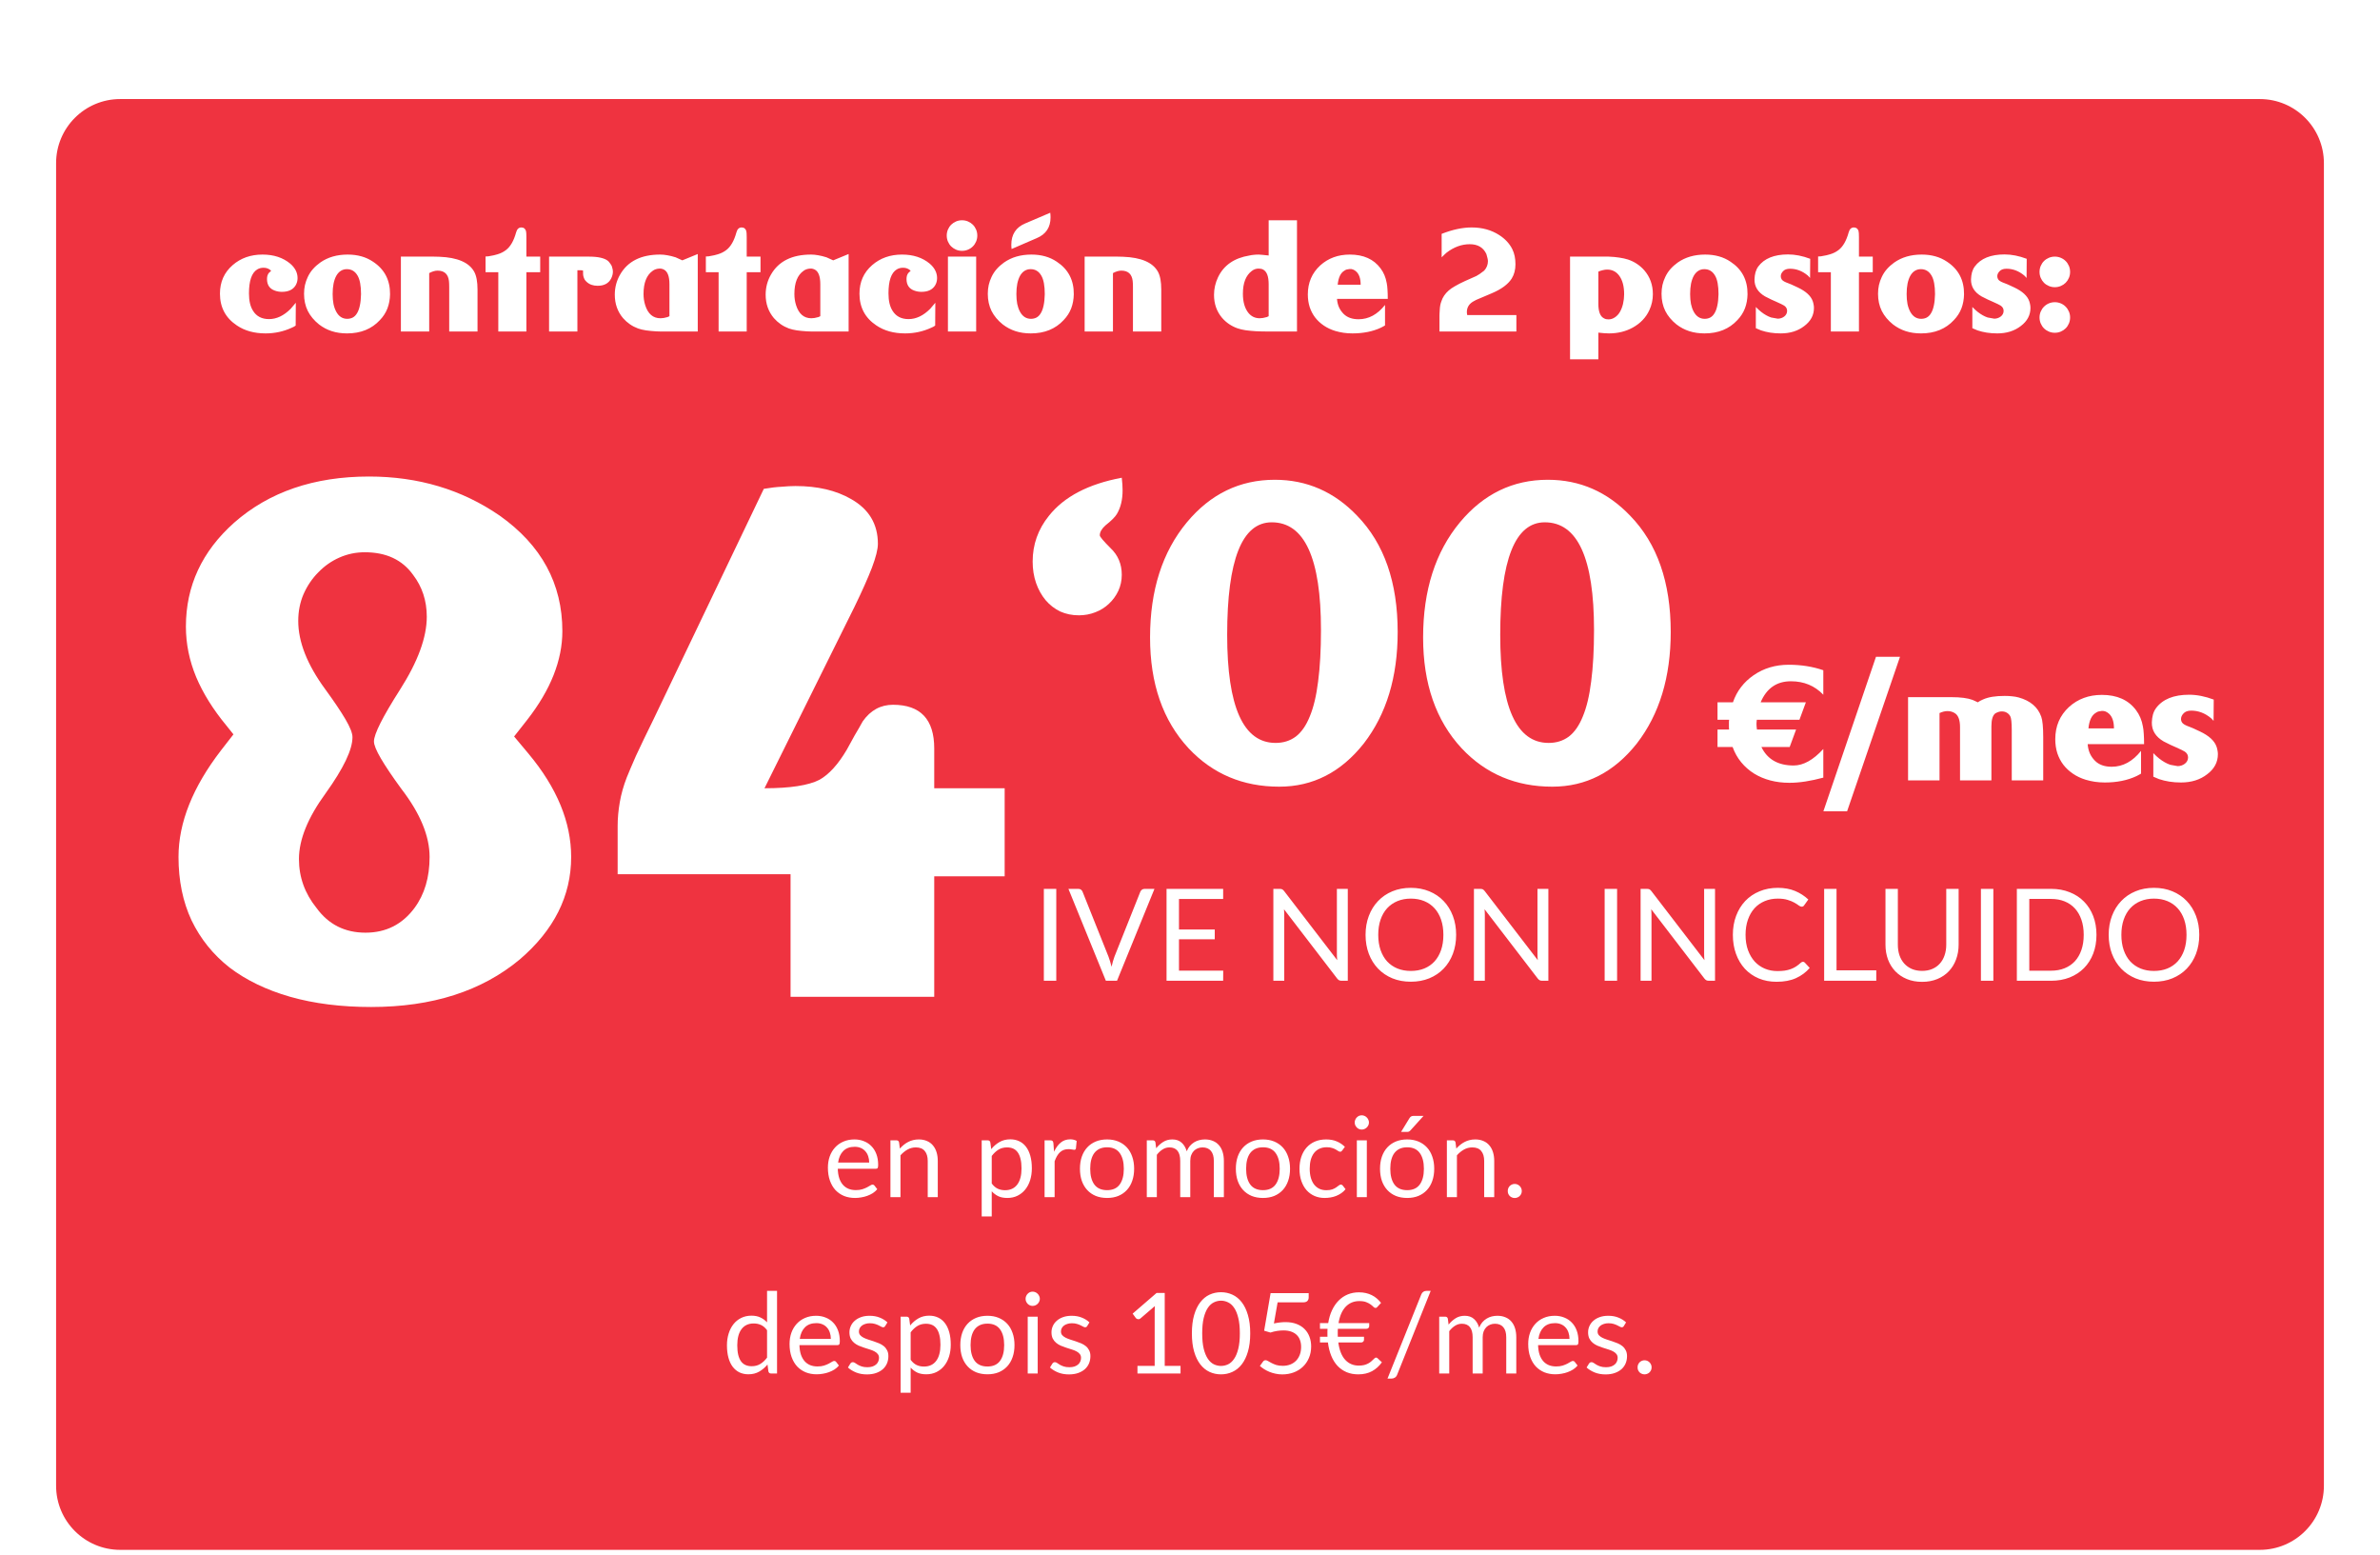 <svg width="297" height="194" viewBox="0 0 297 194" fill="none" xmlns="http://www.w3.org/2000/svg">
<g filter="url(#filter0_ddd_10688_1544)">
<path d="M7 13C7 8.582 10.582 5 15 5H282C286.418 5 290 8.582 290 13V178C290 182.418 286.418 186 282 186H15C10.582 186 7 182.418 7 178V13Z" fill="#EF3340"/>
<path d="M37.134 27.338C37.134 27.678 37.049 27.985 36.879 28.261C36.551 28.788 35.982 29.052 35.174 29.052C34.875 29.052 34.585 29.002 34.304 28.902C33.648 28.674 33.319 28.19 33.319 27.452C33.319 27.136 33.395 26.884 33.548 26.696C33.577 26.667 33.615 26.632 33.662 26.591C33.715 26.544 33.773 26.488 33.838 26.424C33.592 26.172 33.275 26.046 32.889 26.046C32.59 26.046 32.326 26.116 32.098 26.257C31.412 26.673 31.069 27.669 31.069 29.245C31.069 29.702 31.11 30.109 31.192 30.467C31.274 30.824 31.4 31.138 31.57 31.407C31.998 32.105 32.666 32.453 33.574 32.453C34.518 32.453 35.417 32.025 36.273 31.17L36.914 30.414L36.897 33.262C36.832 33.309 36.759 33.355 36.677 33.402C36.601 33.443 36.507 33.487 36.395 33.534C35.376 34.003 34.289 34.237 33.135 34.237C31.729 34.237 30.536 33.906 29.558 33.244C28.151 32.307 27.448 30.985 27.448 29.28C27.448 27.821 27.976 26.635 29.03 25.721C30.038 24.842 31.28 24.402 32.757 24.402C34.157 24.402 35.312 24.78 36.22 25.536C36.829 26.064 37.134 26.664 37.134 27.338ZM48.674 29.359C48.662 29.992 48.554 30.578 48.349 31.117C48.144 31.65 47.83 32.137 47.408 32.576C46.383 33.684 45.018 34.237 43.312 34.237C42.615 34.237 41.977 34.144 41.397 33.956C40.822 33.769 40.295 33.49 39.815 33.121C39.193 32.623 38.725 32.06 38.408 31.434C38.098 30.801 37.942 30.089 37.942 29.298C37.942 28.911 37.98 28.545 38.057 28.199C38.139 27.848 38.256 27.514 38.408 27.197C38.578 26.834 38.792 26.506 39.05 26.213C39.313 25.914 39.618 25.642 39.964 25.395C40.907 24.733 42.047 24.402 43.383 24.402C44.619 24.402 45.674 24.698 46.547 25.29C47.982 26.233 48.691 27.59 48.674 29.359ZM45.053 29.342C45.053 28.287 44.909 27.517 44.622 27.03C44.312 26.491 43.866 26.222 43.286 26.222C43.005 26.222 42.753 26.292 42.53 26.433C42.308 26.573 42.12 26.778 41.968 27.048C41.821 27.311 41.707 27.637 41.625 28.023C41.549 28.404 41.511 28.838 41.511 29.324C41.511 29.781 41.546 30.194 41.616 30.564C41.692 30.927 41.807 31.249 41.959 31.53C42.281 32.122 42.738 32.418 43.33 32.418C43.582 32.418 43.81 32.365 44.016 32.26C44.227 32.148 44.405 31.97 44.552 31.724C44.704 31.477 44.821 31.161 44.903 30.774C44.991 30.382 45.041 29.904 45.053 29.342ZM59.59 34H56.057V28.436C56.057 28.284 56.054 28.146 56.048 28.023C56.042 27.895 56.033 27.78 56.022 27.681C55.916 26.831 55.444 26.406 54.606 26.406C54.29 26.406 53.941 26.509 53.56 26.714V34H50.027V24.657H52.875C53.385 24.657 53.801 24.657 54.123 24.657C54.445 24.657 54.683 24.663 54.835 24.675C57.091 24.763 58.538 25.387 59.177 26.547C59.452 27.051 59.59 27.789 59.59 28.762V34ZM67.412 26.6H65.689V34H62.183V26.6H60.592V24.64L60.935 24.622C61.21 24.575 61.441 24.531 61.629 24.49C61.816 24.449 61.969 24.408 62.086 24.367C62.484 24.25 62.839 24.071 63.149 23.831C63.7 23.409 64.119 22.677 64.406 21.634C64.518 21.224 64.734 21.019 65.057 21.019C65.209 21.019 65.332 21.057 65.426 21.133C65.519 21.203 65.59 21.311 65.637 21.458C65.672 21.581 65.689 21.833 65.689 22.214V24.657H67.412V26.6ZM76.482 26.547C76.482 26.816 76.409 27.098 76.263 27.391C75.952 27.994 75.39 28.296 74.575 28.296C74.007 28.296 73.55 28.132 73.204 27.804C73.11 27.722 73.031 27.631 72.967 27.531C72.908 27.426 72.861 27.314 72.826 27.197C72.797 27.115 72.776 27.007 72.765 26.872C72.759 26.737 72.756 26.576 72.756 26.389C72.68 26.371 72.583 26.359 72.466 26.354C72.355 26.342 72.217 26.342 72.053 26.354V34H68.519V24.657H73.477C74.057 24.657 74.543 24.701 74.936 24.789C75.328 24.877 75.633 25.006 75.85 25.176C75.914 25.223 75.984 25.299 76.061 25.404C76.143 25.504 76.233 25.639 76.333 25.809C76.38 25.938 76.415 26.064 76.439 26.186C76.468 26.31 76.482 26.43 76.482 26.547ZM87.073 34H83.417C83.03 34 82.708 34 82.45 34C82.192 34 82.005 33.994 81.888 33.982C81.413 33.953 80.988 33.912 80.613 33.859C80.238 33.801 79.907 33.722 79.62 33.622C78.894 33.352 78.269 32.922 77.748 32.33C77.062 31.516 76.72 30.543 76.72 29.412C76.72 28.498 76.942 27.657 77.388 26.89C78.343 25.231 80.01 24.402 82.389 24.402C82.67 24.402 82.969 24.432 83.285 24.49C83.602 24.543 83.944 24.628 84.314 24.745L85.148 25.123L87.073 24.332V34ZM83.54 32.093V28.094C83.54 27.145 83.32 26.544 82.881 26.292C82.787 26.239 82.69 26.201 82.591 26.178C82.491 26.148 82.383 26.14 82.266 26.151C81.949 26.169 81.68 26.26 81.457 26.424C80.689 26.957 80.306 27.924 80.306 29.324C80.306 29.811 80.376 30.276 80.517 30.722C80.862 31.806 81.498 32.348 82.424 32.348C82.541 32.348 82.676 32.336 82.828 32.312C82.981 32.283 83.142 32.245 83.311 32.198C83.323 32.187 83.347 32.175 83.382 32.163C83.423 32.145 83.476 32.122 83.54 32.093ZM94.904 26.6H93.182V34H89.675V26.6H88.084V24.64L88.427 24.622C88.702 24.575 88.934 24.531 89.121 24.49C89.309 24.449 89.461 24.408 89.578 24.367C89.977 24.25 90.331 24.071 90.642 23.831C91.192 23.409 91.611 22.677 91.898 21.634C92.01 21.224 92.227 21.019 92.549 21.019C92.701 21.019 92.824 21.057 92.918 21.133C93.012 21.203 93.082 21.311 93.129 21.458C93.164 21.581 93.182 21.833 93.182 22.214V24.657H94.904V26.6ZM105.899 34H102.243C101.856 34 101.534 34 101.276 34C101.019 34 100.831 33.994 100.714 33.982C100.239 33.953 99.814 33.912 99.439 33.859C99.064 33.801 98.733 33.722 98.446 33.622C97.72 33.352 97.096 32.922 96.574 32.33C95.889 31.516 95.546 30.543 95.546 29.412C95.546 28.498 95.769 27.657 96.214 26.89C97.169 25.231 98.836 24.402 101.215 24.402C101.496 24.402 101.795 24.432 102.111 24.49C102.428 24.543 102.771 24.628 103.14 24.745L103.975 25.123L105.899 24.332V34ZM102.366 32.093V28.094C102.366 27.145 102.146 26.544 101.707 26.292C101.613 26.239 101.517 26.201 101.417 26.178C101.317 26.148 101.209 26.14 101.092 26.151C100.775 26.169 100.506 26.26 100.283 26.424C99.516 26.957 99.132 27.924 99.132 29.324C99.132 29.811 99.202 30.276 99.343 30.722C99.689 31.806 100.324 32.348 101.25 32.348C101.367 32.348 101.502 32.336 101.654 32.312C101.807 32.283 101.968 32.245 102.138 32.198C102.149 32.187 102.173 32.175 102.208 32.163C102.249 32.145 102.302 32.122 102.366 32.093ZM116.938 27.338C116.938 27.678 116.854 27.985 116.684 28.261C116.355 28.788 115.787 29.052 114.979 29.052C114.68 29.052 114.39 29.002 114.108 28.902C113.452 28.674 113.124 28.19 113.124 27.452C113.124 27.136 113.2 26.884 113.353 26.696C113.382 26.667 113.42 26.632 113.467 26.591C113.52 26.544 113.578 26.488 113.643 26.424C113.396 26.172 113.08 26.046 112.693 26.046C112.395 26.046 112.131 26.116 111.902 26.257C111.217 26.673 110.874 27.669 110.874 29.245C110.874 29.702 110.915 30.109 110.997 30.467C111.079 30.824 111.205 31.138 111.375 31.407C111.803 32.105 112.471 32.453 113.379 32.453C114.322 32.453 115.222 32.025 116.077 31.17L116.719 30.414L116.701 33.262C116.637 33.309 116.563 33.355 116.481 33.402C116.405 33.443 116.312 33.487 116.2 33.534C115.181 34.003 114.094 34.237 112.939 34.237C111.533 34.237 110.341 33.906 109.362 33.244C107.956 32.307 107.253 30.985 107.253 29.28C107.253 27.821 107.78 26.635 108.835 25.721C109.843 24.842 111.085 24.402 112.562 24.402C113.962 24.402 115.116 24.78 116.024 25.536C116.634 26.064 116.938 26.664 116.938 27.338ZM121.957 22.029C121.957 22.293 121.907 22.542 121.808 22.776C121.708 23.011 121.573 23.213 121.403 23.383C121.233 23.553 121.031 23.688 120.797 23.787C120.562 23.887 120.313 23.936 120.05 23.936C119.786 23.936 119.537 23.887 119.303 23.787C119.074 23.688 118.872 23.553 118.696 23.383C118.526 23.213 118.392 23.011 118.292 22.776C118.192 22.542 118.143 22.293 118.143 22.029C118.143 21.766 118.192 21.517 118.292 21.282C118.392 21.048 118.526 20.846 118.696 20.676C118.872 20.506 119.074 20.371 119.303 20.271C119.537 20.172 119.786 20.122 120.05 20.122C120.313 20.122 120.562 20.172 120.797 20.271C121.031 20.371 121.233 20.506 121.403 20.676C121.573 20.846 121.708 21.048 121.808 21.282C121.907 21.517 121.957 21.766 121.957 22.029ZM121.816 34H118.292V24.657H121.816V34ZM131.062 19.182C131.074 19.281 131.083 19.381 131.089 19.48C131.095 19.58 131.098 19.674 131.098 19.762C131.098 21.01 130.521 21.874 129.366 22.355L126.237 23.708C126.226 23.614 126.217 23.523 126.211 23.436C126.205 23.348 126.202 23.263 126.202 23.181C126.202 21.892 126.779 21.004 127.934 20.518L131.062 19.182ZM133.998 29.359C133.986 29.992 133.878 30.578 133.673 31.117C133.468 31.65 133.154 32.137 132.732 32.576C131.707 33.684 130.342 34.237 128.637 34.237C127.939 34.237 127.301 34.144 126.721 33.956C126.146 33.769 125.619 33.49 125.139 33.121C124.518 32.623 124.049 32.06 123.732 31.434C123.422 30.801 123.267 30.089 123.267 29.298C123.267 28.911 123.305 28.545 123.381 28.199C123.463 27.848 123.58 27.514 123.732 27.197C123.902 26.834 124.116 26.506 124.374 26.213C124.638 25.914 124.942 25.642 125.288 25.395C126.231 24.733 127.371 24.402 128.707 24.402C129.943 24.402 130.998 24.698 131.871 25.29C133.307 26.233 134.016 27.59 133.998 29.359ZM130.377 29.342C130.377 28.287 130.233 27.517 129.946 27.03C129.636 26.491 129.19 26.222 128.61 26.222C128.329 26.222 128.077 26.292 127.854 26.433C127.632 26.573 127.444 26.778 127.292 27.048C127.146 27.311 127.031 27.637 126.949 28.023C126.873 28.404 126.835 28.838 126.835 29.324C126.835 29.781 126.87 30.194 126.94 30.564C127.017 30.927 127.131 31.249 127.283 31.53C127.605 32.122 128.062 32.418 128.654 32.418C128.906 32.418 129.135 32.365 129.34 32.26C129.551 32.148 129.729 31.97 129.876 31.724C130.028 31.477 130.146 31.161 130.228 30.774C130.315 30.382 130.365 29.904 130.377 29.342ZM144.914 34H141.381V28.436C141.381 28.284 141.378 28.146 141.372 28.023C141.366 27.895 141.357 27.78 141.346 27.681C141.24 26.831 140.769 26.406 139.931 26.406C139.614 26.406 139.266 26.509 138.885 26.714V34H135.352V24.657H138.199C138.709 24.657 139.125 24.657 139.447 24.657C139.77 24.657 140.007 24.663 140.159 24.675C142.415 24.763 143.862 25.387 144.501 26.547C144.776 27.051 144.914 27.789 144.914 28.762V34ZM161.851 34H158.194C157.931 34 157.676 33.997 157.43 33.991C157.189 33.985 156.952 33.977 156.718 33.965C156.243 33.935 155.815 33.895 155.435 33.842C155.06 33.783 154.726 33.704 154.433 33.605C153.671 33.335 153.029 32.901 152.508 32.304C151.834 31.507 151.497 30.549 151.497 29.43C151.497 28.668 151.664 27.936 151.998 27.232C152.713 25.732 154.022 24.827 155.927 24.517C156.073 24.481 156.24 24.455 156.428 24.438C156.615 24.414 156.832 24.402 157.078 24.402C157.195 24.402 157.356 24.414 157.562 24.438C157.767 24.455 158.019 24.481 158.317 24.517V20.122H161.851V34ZM158.317 32.093V28.094C158.317 27.104 158.077 26.491 157.597 26.257C157.456 26.186 157.271 26.151 157.043 26.151C156.744 26.151 156.469 26.248 156.217 26.441C155.473 26.998 155.101 27.944 155.101 29.28C155.101 30.317 155.335 31.123 155.804 31.697C156.167 32.131 156.633 32.348 157.201 32.348C157.318 32.348 157.453 32.336 157.605 32.312C157.758 32.283 157.919 32.245 158.089 32.198C158.101 32.187 158.124 32.175 158.159 32.163C158.2 32.145 158.253 32.122 158.317 32.093ZM173.18 29.931H166.843C166.872 30.311 166.954 30.657 167.089 30.968C167.229 31.278 167.423 31.557 167.669 31.803C168.114 32.248 168.738 32.471 169.541 32.471C170.795 32.471 171.894 31.876 172.837 30.686V33.244C172.784 33.273 172.717 33.312 172.635 33.358C172.553 33.399 172.453 33.452 172.336 33.517C171.316 33.997 170.127 34.237 168.768 34.237C168.381 34.237 168.009 34.211 167.651 34.158C167.3 34.105 166.957 34.029 166.623 33.93C166.09 33.766 165.612 33.54 165.19 33.253C164.769 32.966 164.408 32.629 164.109 32.242C163.816 31.855 163.591 31.422 163.433 30.941C163.28 30.455 163.204 29.934 163.204 29.377C163.204 27.912 163.72 26.705 164.751 25.756C165.249 25.305 165.803 24.968 166.412 24.745C167.021 24.517 167.698 24.402 168.442 24.402C170.147 24.402 171.425 24.974 172.274 26.116C172.667 26.632 172.925 27.244 173.048 27.953C173.095 28.176 173.127 28.451 173.145 28.779C173.168 29.107 173.18 29.491 173.18 29.931ZM169.796 28.164C169.796 27.385 169.603 26.828 169.216 26.494C169.099 26.395 168.976 26.318 168.847 26.266C168.718 26.213 168.577 26.192 168.425 26.204C168.29 26.216 168.167 26.236 168.056 26.266C167.95 26.295 167.856 26.342 167.774 26.406C167.3 26.676 167.019 27.262 166.931 28.164H169.796ZM189.229 34H179.631V32.04C179.631 31.964 179.634 31.864 179.64 31.741C179.646 31.618 179.654 31.472 179.666 31.302C179.684 30.892 179.751 30.537 179.868 30.238C180.026 29.734 180.331 29.283 180.782 28.885C180.97 28.715 181.233 28.533 181.573 28.34C181.913 28.141 182.32 27.933 182.795 27.716L184.236 27.074C184.348 27.016 184.482 26.934 184.641 26.828C184.805 26.717 184.995 26.576 185.212 26.406C185.522 26.061 185.678 25.665 185.678 25.22C185.678 25.12 185.66 24.997 185.625 24.851C185.596 24.704 185.549 24.531 185.484 24.332C185.104 23.518 184.412 23.11 183.41 23.11C182.402 23.11 181.441 23.459 180.527 24.156C180.445 24.221 180.354 24.303 180.255 24.402C180.155 24.496 180.038 24.61 179.903 24.745V21.818C181.263 21.285 182.511 21.019 183.647 21.019C184.966 21.019 186.117 21.338 187.102 21.977C187.84 22.457 188.379 23.04 188.719 23.726C188.854 23.995 188.953 24.288 189.018 24.605C189.082 24.915 189.114 25.252 189.114 25.615C189.114 26.295 188.959 26.887 188.648 27.391C188.426 27.742 188.106 28.073 187.69 28.384C187.274 28.694 186.753 28.981 186.126 29.245L184.386 29.983C184.298 30.013 184.172 30.074 184.008 30.168C183.369 30.479 183.05 30.947 183.05 31.574C183.05 31.656 183.053 31.712 183.059 31.741C183.064 31.77 183.073 31.809 183.085 31.855V31.952H189.229V34ZM206.262 29.342C206.262 30.033 206.118 30.692 205.831 31.319C205.614 31.794 205.33 32.213 204.979 32.576C204.633 32.94 204.22 33.253 203.739 33.517C202.866 33.997 201.882 34.237 200.786 34.237C200.599 34.237 200.394 34.228 200.171 34.211C199.948 34.193 199.711 34.17 199.459 34.141V37.472H195.926V24.657H199.31H200.733C201.231 24.675 201.68 24.716 202.078 24.78C202.477 24.839 202.834 24.918 203.15 25.018C203.555 25.152 203.924 25.331 204.258 25.554C204.592 25.77 204.899 26.037 205.181 26.354C205.901 27.18 206.262 28.176 206.262 29.342ZM202.676 29.359C202.676 28.369 202.474 27.599 202.069 27.048C201.694 26.532 201.19 26.274 200.558 26.274C200.388 26.274 200.209 26.298 200.021 26.345C199.834 26.386 199.646 26.447 199.459 26.529V30.564C199.459 31.038 199.518 31.428 199.635 31.732C199.752 32.037 199.934 32.248 200.18 32.365C200.262 32.412 200.35 32.444 200.443 32.462C200.537 32.48 200.634 32.488 200.733 32.488C201.009 32.488 201.272 32.403 201.524 32.233C201.771 32.069 201.976 31.85 202.14 31.574C202.304 31.299 202.436 30.962 202.535 30.564C202.582 30.358 202.617 30.153 202.641 29.948C202.664 29.743 202.676 29.547 202.676 29.359ZM218.074 29.359C218.062 29.992 217.954 30.578 217.749 31.117C217.544 31.65 217.23 32.137 216.809 32.576C215.783 33.684 214.418 34.237 212.713 34.237C212.016 34.237 211.377 34.144 210.797 33.956C210.223 33.769 209.695 33.49 209.215 33.121C208.594 32.623 208.125 32.06 207.809 31.434C207.498 30.801 207.343 30.089 207.343 29.298C207.343 28.911 207.381 28.545 207.457 28.199C207.539 27.848 207.656 27.514 207.809 27.197C207.979 26.834 208.192 26.506 208.45 26.213C208.714 25.914 209.019 25.642 209.364 25.395C210.308 24.733 211.447 24.402 212.783 24.402C214.02 24.402 215.074 24.698 215.947 25.29C217.383 26.233 218.092 27.59 218.074 29.359ZM214.453 29.342C214.453 28.287 214.31 27.517 214.022 27.03C213.712 26.491 213.267 26.222 212.687 26.222C212.405 26.222 212.153 26.292 211.931 26.433C211.708 26.573 211.521 26.778 211.368 27.048C211.222 27.311 211.107 27.637 211.025 28.023C210.949 28.404 210.911 28.838 210.911 29.324C210.911 29.781 210.946 30.194 211.017 30.564C211.093 30.927 211.207 31.249 211.359 31.53C211.682 32.122 212.139 32.418 212.73 32.418C212.982 32.418 213.211 32.365 213.416 32.26C213.627 32.148 213.806 31.97 213.952 31.724C214.104 31.477 214.222 31.161 214.304 30.774C214.392 30.382 214.441 29.904 214.453 29.342ZM226.362 31.064C226.362 31.961 225.961 32.711 225.158 33.315C224.367 33.93 223.389 34.237 222.223 34.237C221.76 34.237 221.323 34.205 220.913 34.141C220.509 34.076 220.122 33.982 219.753 33.859L219.111 33.587V30.941C219.246 31.076 219.366 31.193 219.472 31.293C219.583 31.393 219.683 31.477 219.771 31.548C220.187 31.876 220.603 32.11 221.019 32.251C221.306 32.298 221.517 32.336 221.651 32.365C221.792 32.389 221.856 32.4 221.845 32.4C221.991 32.4 222.135 32.377 222.275 32.33C222.416 32.283 222.539 32.219 222.645 32.137C222.756 32.055 222.844 31.955 222.908 31.838C222.979 31.715 223.014 31.577 223.014 31.425C223.014 31.161 222.894 30.944 222.653 30.774C222.571 30.722 222.445 30.654 222.275 30.572C222.105 30.49 221.889 30.391 221.625 30.273C221.473 30.209 221.282 30.124 221.054 30.019C220.825 29.907 220.562 29.775 220.263 29.623C219.366 29.102 218.927 28.39 218.944 27.487C218.956 27.171 218.997 26.881 219.067 26.617C219.144 26.348 219.258 26.107 219.41 25.896C220.154 24.889 221.396 24.385 223.137 24.385C224.01 24.385 224.93 24.566 225.896 24.93L225.879 27.32C225.814 27.25 225.759 27.189 225.712 27.136C225.665 27.083 225.624 27.042 225.589 27.013C224.909 26.45 224.171 26.169 223.374 26.169C222.964 26.169 222.665 26.283 222.478 26.512C222.308 26.699 222.223 26.898 222.223 27.109C222.223 27.262 222.267 27.399 222.354 27.523C222.442 27.645 222.627 27.766 222.908 27.883C223.014 27.93 223.119 27.971 223.225 28.006C223.33 28.041 223.433 28.082 223.532 28.129L224.35 28.507C225.363 28.987 225.984 29.559 226.213 30.221C226.26 30.355 226.295 30.493 226.318 30.634C226.348 30.769 226.362 30.912 226.362 31.064ZM233.701 26.6H231.979V34H228.472V26.6H226.881V24.64L227.224 24.622C227.499 24.575 227.73 24.531 227.918 24.49C228.105 24.449 228.258 24.408 228.375 24.367C228.773 24.25 229.128 24.071 229.438 23.831C229.989 23.409 230.408 22.677 230.695 21.634C230.807 21.224 231.023 21.019 231.346 21.019C231.498 21.019 231.621 21.057 231.715 21.133C231.809 21.203 231.879 21.311 231.926 21.458C231.961 21.581 231.979 21.833 231.979 22.214V24.657H233.701V26.6ZM245.092 29.359C245.08 29.992 244.972 30.578 244.767 31.117C244.562 31.65 244.248 32.137 243.826 32.576C242.801 33.684 241.436 34.237 239.73 34.237C239.033 34.237 238.395 34.144 237.814 33.956C237.24 33.769 236.713 33.49 236.232 33.121C235.611 32.623 235.143 32.06 234.826 31.434C234.516 30.801 234.36 30.089 234.36 29.298C234.36 28.911 234.398 28.545 234.475 28.199C234.557 27.848 234.674 27.514 234.826 27.197C234.996 26.834 235.21 26.506 235.468 26.213C235.731 25.914 236.036 25.642 236.382 25.395C237.325 24.733 238.465 24.402 239.801 24.402C241.037 24.402 242.092 24.698 242.965 25.29C244.4 26.233 245.109 27.59 245.092 29.359ZM241.471 29.342C241.471 28.287 241.327 27.517 241.04 27.03C240.729 26.491 240.284 26.222 239.704 26.222C239.423 26.222 239.171 26.292 238.948 26.433C238.726 26.573 238.538 26.778 238.386 27.048C238.239 27.311 238.125 27.637 238.043 28.023C237.967 28.404 237.929 28.838 237.929 29.324C237.929 29.781 237.964 30.194 238.034 30.564C238.11 30.927 238.225 31.249 238.377 31.53C238.699 32.122 239.156 32.418 239.748 32.418C240 32.418 240.229 32.365 240.434 32.26C240.645 32.148 240.823 31.97 240.97 31.724C241.122 31.477 241.239 31.161 241.321 30.774C241.409 30.382 241.459 29.904 241.471 29.342ZM253.38 31.064C253.38 31.961 252.979 32.711 252.176 33.315C251.385 33.93 250.406 34.237 249.24 34.237C248.777 34.237 248.341 34.205 247.931 34.141C247.526 34.076 247.14 33.982 246.771 33.859L246.129 33.587V30.941C246.264 31.076 246.384 31.193 246.489 31.293C246.601 31.393 246.7 31.477 246.788 31.548C247.204 31.876 247.62 32.11 248.036 32.251C248.323 32.298 248.534 32.336 248.669 32.365C248.81 32.389 248.874 32.4 248.862 32.4C249.009 32.4 249.152 32.377 249.293 32.33C249.434 32.283 249.557 32.219 249.662 32.137C249.773 32.055 249.861 31.955 249.926 31.838C249.996 31.715 250.031 31.577 250.031 31.425C250.031 31.161 249.911 30.944 249.671 30.774C249.589 30.722 249.463 30.654 249.293 30.572C249.123 30.49 248.906 30.391 248.643 30.273C248.49 30.209 248.3 30.124 248.071 30.019C247.843 29.907 247.579 29.775 247.28 29.623C246.384 29.102 245.944 28.39 245.962 27.487C245.974 27.171 246.015 26.881 246.085 26.617C246.161 26.348 246.275 26.107 246.428 25.896C247.172 24.889 248.414 24.385 250.154 24.385C251.027 24.385 251.947 24.566 252.914 24.93L252.896 27.32C252.832 27.25 252.776 27.189 252.729 27.136C252.683 27.083 252.642 27.042 252.606 27.013C251.927 26.45 251.188 26.169 250.392 26.169C249.981 26.169 249.683 26.283 249.495 26.512C249.325 26.699 249.24 26.898 249.24 27.109C249.24 27.262 249.284 27.399 249.372 27.523C249.46 27.645 249.645 27.766 249.926 27.883C250.031 27.93 250.137 27.971 250.242 28.006C250.348 28.041 250.45 28.082 250.55 28.129L251.367 28.507C252.381 28.987 253.002 29.559 253.23 30.221C253.277 30.355 253.312 30.493 253.336 30.634C253.365 30.769 253.38 30.912 253.38 31.064ZM258.328 26.564C258.328 26.828 258.278 27.077 258.179 27.311C258.079 27.546 257.944 27.748 257.774 27.918C257.604 28.088 257.402 28.223 257.168 28.322C256.934 28.422 256.685 28.472 256.421 28.472C256.157 28.472 255.908 28.422 255.674 28.322C255.439 28.223 255.237 28.088 255.067 27.918C254.897 27.748 254.763 27.546 254.663 27.311C254.563 27.077 254.514 26.828 254.514 26.564C254.514 26.301 254.563 26.052 254.663 25.817C254.763 25.583 254.897 25.381 255.067 25.211C255.237 25.041 255.439 24.906 255.674 24.807C255.908 24.707 256.157 24.657 256.421 24.657C256.685 24.657 256.934 24.707 257.168 24.807C257.402 24.906 257.604 25.041 257.774 25.211C257.944 25.381 258.079 25.583 258.179 25.817C258.278 26.052 258.328 26.301 258.328 26.564ZM258.328 32.251C258.328 32.515 258.278 32.764 258.179 32.998C258.079 33.232 257.944 33.435 257.774 33.605C257.604 33.774 257.402 33.909 257.168 34.009C256.934 34.108 256.685 34.158 256.421 34.158C256.157 34.158 255.908 34.108 255.674 34.009C255.439 33.909 255.237 33.774 255.067 33.605C254.897 33.435 254.763 33.232 254.663 32.998C254.563 32.764 254.514 32.515 254.514 32.251C254.514 31.987 254.563 31.741 254.663 31.513C254.763 31.278 254.897 31.076 255.067 30.906C255.237 30.73 255.439 30.593 255.674 30.493C255.908 30.394 256.157 30.344 256.421 30.344C256.685 30.344 256.934 30.394 257.168 30.493C257.402 30.593 257.604 30.73 257.774 30.906C257.944 31.076 258.079 31.278 258.179 31.513C258.278 31.741 258.328 31.987 258.328 32.251Z" fill="white"/>
<path d="M71.275 99.554C71.275 104.417 69.137 108.68 64.859 112.342C60.113 116.297 53.932 118.274 46.315 118.274C42.565 118.274 39.195 117.85 36.207 117C33.248 116.15 30.729 114.935 28.648 113.353C26.598 111.741 25.016 109.778 23.902 107.464C22.818 105.149 22.276 102.513 22.276 99.554C22.276 95.276 24.049 90.838 27.594 86.238L29.132 84.261L28.253 83.162C26.583 81.141 25.323 79.119 24.474 77.098C23.624 75.047 23.199 72.952 23.199 70.814C23.199 65.745 25.206 61.424 29.22 57.85C33.585 54.012 39.195 52.093 46.051 52.093C52.203 52.093 57.638 53.719 62.355 56.971C67.569 60.662 70.177 65.467 70.177 71.385C70.177 75.018 68.712 78.709 65.782 82.459L64.156 84.524L65.958 86.678C69.503 90.926 71.275 95.218 71.275 99.554ZM53.609 99.554C53.609 96.946 52.438 94.119 50.094 91.072C48.98 89.549 48.131 88.289 47.545 87.293C46.959 86.297 46.666 85.579 46.666 85.14C46.666 84.231 47.75 82.078 49.918 78.68C52.145 75.193 53.258 72.161 53.258 69.583C53.258 67.591 52.687 65.848 51.544 64.353C50.196 62.478 48.19 61.541 45.523 61.541C44.41 61.541 43.355 61.761 42.359 62.2C41.363 62.64 40.484 63.255 39.723 64.046C38.961 64.808 38.346 65.716 37.877 66.77C37.438 67.796 37.218 68.909 37.218 70.11C37.218 72.718 38.331 75.545 40.558 78.592C41.671 80.115 42.52 81.375 43.106 82.371C43.692 83.367 43.985 84.114 43.985 84.612C43.985 86.165 42.872 88.494 40.645 91.6C38.419 94.647 37.306 97.386 37.306 99.817C37.306 102.073 38.038 104.109 39.503 105.926C40.997 107.977 43.033 109.002 45.611 109.002C48.16 109.002 50.196 107.977 51.72 105.926C52.98 104.227 53.609 102.103 53.609 99.554ZM125.372 101.971H116.583V117H98.653V101.707H77.076V95.686C77.076 94.749 77.164 93.768 77.34 92.742C77.516 91.717 77.809 90.677 78.219 89.622C78.453 89.036 78.834 88.143 79.361 86.941C79.918 85.74 80.65 84.217 81.559 82.371L95.314 53.631C96.163 53.484 96.91 53.397 97.555 53.367C98.199 53.309 98.77 53.279 99.269 53.279C102.022 53.279 104.337 53.821 106.212 54.905C108.438 56.165 109.552 58.025 109.552 60.486C109.552 61.16 109.303 62.156 108.805 63.475C108.307 64.764 107.589 66.375 106.651 68.309L95.401 90.984C98.595 90.984 100.88 90.633 102.257 89.93C103.458 89.256 104.601 87.996 105.685 86.15C106.007 85.564 106.329 84.978 106.651 84.393C107.003 83.807 107.34 83.221 107.662 82.635C108.629 81.258 109.889 80.569 111.441 80.569C114.869 80.569 116.583 82.386 116.583 86.019V90.984H125.372V101.971Z" fill="white"/>
<path d="M139.986 64.356C139.986 65.066 139.842 65.735 139.555 66.361C139.267 66.971 138.878 67.504 138.387 67.961C137.913 68.418 137.346 68.773 136.686 69.027C136.042 69.281 135.357 69.408 134.629 69.408C133.783 69.408 133.004 69.247 132.293 68.926C131.599 68.587 130.998 68.122 130.49 67.529C129.982 66.92 129.585 66.209 129.297 65.397C129.009 64.567 128.865 63.67 128.865 62.705C128.865 60.572 129.542 58.668 130.896 56.992C132.792 54.605 135.822 53.023 139.986 52.244C140.02 52.532 140.046 52.811 140.062 53.082C140.079 53.336 140.088 53.581 140.088 53.818C140.088 54.986 139.851 55.968 139.377 56.764C139.157 57.136 138.683 57.61 137.955 58.185C137.481 58.609 137.244 59.023 137.244 59.43C137.244 59.599 137.693 60.132 138.59 61.029C139.521 61.91 139.986 63.018 139.986 64.356ZM174.416 71.49C174.416 77.11 173.011 81.74 170.201 85.379C167.357 88.984 163.837 90.787 159.639 90.787C155.085 90.787 151.311 89.188 148.314 85.988C145.115 82.535 143.516 77.931 143.516 72.176C143.516 66.285 145.048 61.495 148.111 57.805C151.057 54.267 154.713 52.498 159.08 52.498C163.075 52.498 166.503 53.996 169.363 56.992C172.732 60.462 174.416 65.295 174.416 71.49ZM164.844 71.236C164.844 62.282 162.796 57.805 158.699 57.805C154.992 57.805 153.139 62.485 153.139 71.846C153.139 80.834 155.153 85.328 159.182 85.328C160.146 85.328 160.984 85.066 161.695 84.541C162.406 83.999 162.99 83.162 163.447 82.027C163.921 80.893 164.268 79.438 164.488 77.66C164.725 75.866 164.844 73.725 164.844 71.236ZM208.49 71.49C208.49 77.11 207.085 81.74 204.275 85.379C201.432 88.984 197.911 90.787 193.713 90.787C189.16 90.787 185.385 89.188 182.389 85.988C179.189 82.535 177.59 77.931 177.59 72.176C177.59 66.285 179.122 61.495 182.186 57.805C185.131 54.267 188.787 52.498 193.154 52.498C197.149 52.498 200.577 53.996 203.438 56.992C206.806 60.462 208.49 65.295 208.49 71.49ZM198.918 71.236C198.918 62.282 196.87 57.805 192.773 57.805C189.066 57.805 187.213 62.485 187.213 71.846C187.213 80.834 189.227 85.328 193.256 85.328C194.221 85.328 195.059 85.066 195.77 84.541C196.48 83.999 197.064 83.162 197.521 82.027C197.995 80.893 198.342 79.438 198.562 77.66C198.799 75.866 198.918 73.725 198.918 71.236Z" fill="white"/>
<path d="M227.531 89.658C226.757 89.867 226.018 90.026 225.314 90.137C224.618 90.247 223.944 90.303 223.293 90.303C222.453 90.303 221.662 90.205 220.92 90.01C220.178 89.814 219.501 89.528 218.889 89.15C218.277 88.766 217.743 88.297 217.287 87.744C216.831 87.191 216.473 86.556 216.213 85.84H214.328V83.662H215.773C215.76 83.597 215.754 83.516 215.754 83.418C215.754 83.314 215.754 83.187 215.754 83.037C215.754 82.907 215.754 82.793 215.754 82.695C215.754 82.598 215.76 82.513 215.773 82.441H214.328V80.264H216.252C216.499 79.547 216.838 78.913 217.268 78.359C217.697 77.799 218.218 77.308 218.83 76.885C220.093 76.012 221.555 75.576 223.215 75.576C224.764 75.576 226.203 75.804 227.531 76.26V79.316C226.464 78.197 225.116 77.637 223.488 77.637C221.711 77.637 220.451 78.512 219.709 80.264H225.354L224.553 82.441H219.23C219.217 82.559 219.208 82.663 219.201 82.754C219.195 82.838 219.191 82.907 219.191 82.959C219.191 83.167 219.211 83.402 219.25 83.662H224.133L223.332 85.84H219.807C220.549 87.376 221.89 88.144 223.83 88.144C225.041 88.144 226.275 87.458 227.531 86.084V89.658ZM237.102 74.58L230.5 93.857H227.541L234.104 74.58H237.102ZM254.973 90H251.047V83.74C251.047 82.79 250.982 82.204 250.852 81.982C250.741 81.794 250.598 81.65 250.422 81.553C250.253 81.449 250.041 81.397 249.787 81.397C249.546 81.397 249.283 81.478 248.996 81.641C248.671 81.888 248.508 82.422 248.508 83.242V90H244.592V83.359C244.592 82.533 244.406 81.973 244.035 81.68C243.749 81.465 243.413 81.357 243.029 81.357C242.717 81.357 242.385 81.439 242.033 81.602V90H238.107V79.619H243.508C244.66 79.619 245.542 79.733 246.154 79.961C246.232 79.993 246.327 80.036 246.438 80.088C246.548 80.133 246.672 80.192 246.809 80.264C246.971 80.14 247.193 80.019 247.473 79.902C247.805 79.753 248.192 79.642 248.635 79.57C249.084 79.499 249.595 79.463 250.168 79.463C250.5 79.463 250.809 79.479 251.096 79.512C251.389 79.538 251.662 79.587 251.916 79.658C253.368 80.062 254.305 80.863 254.729 82.061C254.891 82.51 254.973 83.363 254.973 84.619V90ZM267.561 85.478H260.52C260.552 85.902 260.643 86.286 260.793 86.631C260.949 86.976 261.164 87.285 261.438 87.559C261.932 88.053 262.626 88.301 263.518 88.301C264.911 88.301 266.132 87.64 267.18 86.318V89.16C267.121 89.193 267.046 89.235 266.955 89.287C266.864 89.333 266.753 89.391 266.623 89.463C265.49 89.997 264.169 90.264 262.658 90.264C262.229 90.264 261.815 90.234 261.418 90.176C261.027 90.117 260.646 90.033 260.275 89.922C259.683 89.74 259.152 89.489 258.684 89.17C258.215 88.851 257.814 88.477 257.482 88.047C257.157 87.617 256.906 87.135 256.73 86.602C256.561 86.061 256.477 85.482 256.477 84.863C256.477 83.236 257.049 81.894 258.195 80.84C258.749 80.338 259.364 79.964 260.041 79.717C260.718 79.463 261.47 79.336 262.297 79.336C264.191 79.336 265.611 79.971 266.555 81.24C266.991 81.813 267.277 82.493 267.414 83.281C267.466 83.529 267.502 83.835 267.521 84.199C267.548 84.564 267.561 84.99 267.561 85.478ZM263.801 83.516C263.801 82.65 263.586 82.031 263.156 81.66C263.026 81.549 262.889 81.465 262.746 81.406C262.603 81.348 262.447 81.325 262.277 81.338C262.128 81.351 261.991 81.374 261.867 81.406C261.75 81.439 261.646 81.491 261.555 81.562C261.027 81.862 260.715 82.513 260.617 83.516H263.801ZM276.77 86.738C276.77 87.734 276.324 88.568 275.432 89.238C274.553 89.922 273.465 90.264 272.17 90.264C271.656 90.264 271.171 90.228 270.715 90.156C270.266 90.085 269.836 89.981 269.426 89.844L268.713 89.541V86.602C268.863 86.751 268.996 86.882 269.113 86.992C269.237 87.103 269.348 87.197 269.445 87.275C269.908 87.64 270.37 87.9 270.832 88.057C271.151 88.109 271.385 88.151 271.535 88.184C271.691 88.21 271.763 88.223 271.75 88.223C271.913 88.223 272.072 88.197 272.229 88.144C272.385 88.092 272.521 88.021 272.639 87.93C272.762 87.838 272.86 87.728 272.932 87.598C273.01 87.461 273.049 87.308 273.049 87.139C273.049 86.846 272.915 86.605 272.648 86.416C272.557 86.357 272.417 86.283 272.229 86.191C272.04 86.1 271.799 85.99 271.506 85.859C271.337 85.788 271.125 85.693 270.871 85.576C270.617 85.453 270.324 85.306 269.992 85.137C268.996 84.557 268.508 83.766 268.527 82.764C268.54 82.412 268.586 82.09 268.664 81.797C268.749 81.497 268.876 81.231 269.045 80.996C269.872 79.876 271.252 79.316 273.186 79.316C274.156 79.316 275.178 79.518 276.252 79.922L276.232 82.578C276.161 82.5 276.099 82.432 276.047 82.373C275.995 82.314 275.949 82.269 275.91 82.236C275.155 81.611 274.335 81.299 273.449 81.299C272.993 81.299 272.661 81.426 272.453 81.68C272.264 81.888 272.17 82.109 272.17 82.344C272.17 82.513 272.219 82.666 272.316 82.803C272.414 82.939 272.619 83.073 272.932 83.203C273.049 83.255 273.166 83.301 273.283 83.34C273.4 83.379 273.514 83.424 273.625 83.477L274.533 83.897C275.66 84.43 276.35 85.065 276.604 85.801C276.656 85.951 276.695 86.103 276.721 86.26C276.753 86.409 276.77 86.569 276.77 86.738Z" fill="white"/>
<path d="M131.813 115H130.261V103.536H131.813V115ZM144.065 103.536L139.393 115H138.001L133.329 103.536H134.569C134.708 103.536 134.82 103.571 134.905 103.64C134.991 103.709 135.055 103.797 135.097 103.904L138.329 111.992C138.399 112.173 138.465 112.371 138.529 112.584C138.599 112.797 138.66 113.021 138.713 113.256C138.767 113.021 138.823 112.797 138.881 112.584C138.94 112.371 139.004 112.173 139.073 111.992L142.297 103.904C142.329 103.813 142.391 103.731 142.481 103.656C142.577 103.576 142.692 103.536 142.825 103.536H144.065ZM152.645 113.736L152.637 115H145.573V103.536H152.637V104.8H147.125V108.608H151.589V109.824H147.125V113.736H152.645ZM168.19 103.536V115H167.414C167.291 115 167.187 114.979 167.102 114.936C167.022 114.893 166.942 114.821 166.862 114.72L160.23 106.08C160.24 106.213 160.248 106.344 160.254 106.472C160.259 106.6 160.262 106.72 160.262 106.832V115H158.902V103.536H159.702C159.771 103.536 159.83 103.541 159.878 103.552C159.926 103.557 159.968 103.571 160.006 103.592C160.043 103.608 160.08 103.635 160.118 103.672C160.155 103.704 160.195 103.747 160.238 103.8L166.87 112.432C166.859 112.293 166.848 112.16 166.838 112.032C166.832 111.899 166.83 111.773 166.83 111.656V103.536H168.19ZM181.712 109.272C181.712 110.131 181.576 110.92 181.304 111.64C181.032 112.355 180.648 112.971 180.152 113.488C179.656 114.005 179.059 114.408 178.36 114.696C177.667 114.979 176.899 115.12 176.056 115.12C175.214 115.12 174.446 114.979 173.752 114.696C173.059 114.408 172.464 114.005 171.968 113.488C171.472 112.971 171.088 112.355 170.816 111.64C170.544 110.92 170.408 110.131 170.408 109.272C170.408 108.413 170.544 107.627 170.816 106.912C171.088 106.192 171.472 105.573 171.968 105.056C172.464 104.533 173.059 104.128 173.752 103.84C174.446 103.552 175.214 103.408 176.056 103.408C176.899 103.408 177.667 103.552 178.36 103.84C179.059 104.128 179.656 104.533 180.152 105.056C180.648 105.573 181.032 106.192 181.304 106.912C181.576 107.627 181.712 108.413 181.712 109.272ZM180.12 109.272C180.12 108.568 180.024 107.936 179.832 107.376C179.64 106.816 179.368 106.344 179.016 105.96C178.664 105.571 178.238 105.272 177.736 105.064C177.235 104.856 176.675 104.752 176.056 104.752C175.443 104.752 174.886 104.856 174.384 105.064C173.883 105.272 173.454 105.571 173.096 105.96C172.744 106.344 172.472 106.816 172.28 107.376C172.088 107.936 171.992 108.568 171.992 109.272C171.992 109.976 172.088 110.608 172.28 111.168C172.472 111.723 172.744 112.195 173.096 112.584C173.454 112.968 173.883 113.264 174.384 113.472C174.886 113.675 175.443 113.776 176.056 113.776C176.675 113.776 177.235 113.675 177.736 113.472C178.238 113.264 178.664 112.968 179.016 112.584C179.368 112.195 179.64 111.723 179.832 111.168C180.024 110.608 180.12 109.976 180.12 109.272ZM193.221 103.536V115H192.445C192.322 115 192.218 114.979 192.133 114.936C192.053 114.893 191.973 114.821 191.893 114.72L185.261 106.08C185.271 106.213 185.279 106.344 185.285 106.472C185.29 106.6 185.293 106.72 185.293 106.832V115H183.933V103.536H184.733C184.802 103.536 184.861 103.541 184.909 103.552C184.957 103.557 184.999 103.571 185.037 103.592C185.074 103.608 185.111 103.635 185.149 103.672C185.186 103.704 185.226 103.747 185.269 103.8L191.901 112.432C191.89 112.293 191.879 112.16 191.869 112.032C191.863 111.899 191.861 111.773 191.861 111.656V103.536H193.221ZM201.797 115H200.245V103.536H201.797V115ZM214.018 103.536V115H213.242C213.119 115 213.015 114.979 212.93 114.936C212.85 114.893 212.77 114.821 212.69 114.72L206.058 106.08C206.068 106.213 206.076 106.344 206.082 106.472C206.087 106.6 206.09 106.72 206.09 106.832V115H204.73V103.536H205.53C205.599 103.536 205.658 103.541 205.706 103.552C205.754 103.557 205.796 103.571 205.834 103.592C205.871 103.608 205.908 103.635 205.946 103.672C205.983 103.704 206.023 103.747 206.066 103.8L212.698 112.432C212.687 112.293 212.676 112.16 212.666 112.032C212.66 111.899 212.658 111.773 212.658 111.656V103.536H214.018ZM224.996 112.632C225.082 112.632 225.156 112.667 225.22 112.736L225.836 113.4C225.367 113.944 224.796 114.368 224.124 114.672C223.458 114.976 222.65 115.128 221.7 115.128C220.879 115.128 220.132 114.987 219.46 114.704C218.788 114.416 218.215 114.016 217.74 113.504C217.266 112.987 216.898 112.368 216.636 111.648C216.375 110.928 216.244 110.136 216.244 109.272C216.244 108.408 216.38 107.616 216.652 106.896C216.924 106.176 217.306 105.557 217.796 105.04C218.292 104.523 218.884 104.123 219.572 103.84C220.26 103.552 221.02 103.408 221.852 103.408C222.668 103.408 223.388 103.539 224.012 103.8C224.636 104.061 225.186 104.416 225.66 104.864L225.148 105.576C225.116 105.629 225.074 105.675 225.02 105.712C224.972 105.744 224.906 105.76 224.82 105.76C224.724 105.76 224.607 105.709 224.468 105.608C224.33 105.501 224.148 105.384 223.924 105.256C223.7 105.128 223.42 105.013 223.084 104.912C222.748 104.805 222.335 104.752 221.844 104.752C221.252 104.752 220.711 104.856 220.22 105.064C219.73 105.267 219.306 105.563 218.948 105.952C218.596 106.341 218.322 106.816 218.124 107.376C217.927 107.936 217.828 108.568 217.828 109.272C217.828 109.987 217.93 110.624 218.132 111.184C218.34 111.744 218.62 112.219 218.972 112.608C219.33 112.992 219.748 113.285 220.228 113.488C220.714 113.691 221.236 113.792 221.796 113.792C222.138 113.792 222.444 113.773 222.716 113.736C222.994 113.693 223.247 113.629 223.476 113.544C223.711 113.459 223.927 113.352 224.124 113.224C224.327 113.091 224.527 112.933 224.724 112.752C224.815 112.672 224.906 112.632 224.996 112.632ZM234.14 113.696V115H227.636V103.536H229.18V113.696H234.14ZM239.857 113.768C240.331 113.768 240.755 113.688 241.129 113.528C241.502 113.368 241.817 113.144 242.073 112.856C242.334 112.568 242.531 112.224 242.665 111.824C242.803 111.424 242.873 110.984 242.873 110.504V103.536H244.417V110.504C244.417 111.165 244.31 111.779 244.097 112.344C243.889 112.909 243.587 113.4 243.193 113.816C242.803 114.227 242.326 114.549 241.761 114.784C241.195 115.019 240.561 115.136 239.857 115.136C239.153 115.136 238.518 115.019 237.953 114.784C237.387 114.549 236.907 114.227 236.513 113.816C236.118 113.4 235.814 112.909 235.601 112.344C235.393 111.779 235.289 111.165 235.289 110.504V103.536H236.833V110.496C236.833 110.976 236.899 111.416 237.033 111.816C237.171 112.216 237.369 112.56 237.625 112.848C237.886 113.136 238.203 113.363 238.577 113.528C238.955 113.688 239.382 113.768 239.857 113.768ZM248.75 115H247.198V103.536H248.75V115ZM261.619 109.272C261.619 110.131 261.483 110.912 261.211 111.616C260.939 112.32 260.555 112.923 260.059 113.424C259.563 113.925 258.965 114.315 258.267 114.592C257.573 114.864 256.805 115 255.963 115H251.683V103.536H255.963C256.805 103.536 257.573 103.675 258.267 103.952C258.965 104.224 259.563 104.613 260.059 105.12C260.555 105.621 260.939 106.224 261.211 106.928C261.483 107.632 261.619 108.413 261.619 109.272ZM260.027 109.272C260.027 108.568 259.931 107.939 259.739 107.384C259.547 106.829 259.275 106.36 258.923 105.976C258.571 105.592 258.144 105.299 257.643 105.096C257.141 104.893 256.581 104.792 255.963 104.792H253.235V113.744H255.963C256.581 113.744 257.141 113.643 257.643 113.44C258.144 113.237 258.571 112.947 258.923 112.568C259.275 112.184 259.547 111.715 259.739 111.16C259.931 110.605 260.027 109.976 260.027 109.272ZM274.447 109.272C274.447 110.131 274.311 110.92 274.039 111.64C273.767 112.355 273.383 112.971 272.887 113.488C272.391 114.005 271.793 114.408 271.095 114.696C270.401 114.979 269.633 115.12 268.791 115.12C267.948 115.12 267.18 114.979 266.487 114.696C265.793 114.408 265.199 114.005 264.703 113.488C264.207 112.971 263.823 112.355 263.551 111.64C263.279 110.92 263.143 110.131 263.143 109.272C263.143 108.413 263.279 107.627 263.551 106.912C263.823 106.192 264.207 105.573 264.703 105.056C265.199 104.533 265.793 104.128 266.487 103.84C267.18 103.552 267.948 103.408 268.791 103.408C269.633 103.408 270.401 103.552 271.095 103.84C271.793 104.128 272.391 104.533 272.887 105.056C273.383 105.573 273.767 106.192 274.039 106.912C274.311 107.627 274.447 108.413 274.447 109.272ZM272.855 109.272C272.855 108.568 272.759 107.936 272.567 107.376C272.375 106.816 272.103 106.344 271.751 105.96C271.399 105.571 270.972 105.272 270.471 105.064C269.969 104.856 269.409 104.752 268.791 104.752C268.177 104.752 267.62 104.856 267.119 105.064C266.617 105.272 266.188 105.571 265.831 105.96C265.479 106.344 265.207 106.816 265.015 107.376C264.823 107.936 264.727 108.568 264.727 109.272C264.727 109.976 264.823 110.608 265.015 111.168C265.207 111.723 265.479 112.195 265.831 112.584C266.188 112.968 266.617 113.264 267.119 113.472C267.62 113.675 268.177 113.776 268.791 113.776C269.409 113.776 269.969 113.675 270.471 113.472C270.972 113.264 271.399 112.968 271.751 112.584C272.103 112.195 272.375 111.723 272.567 111.168C272.759 110.608 272.855 109.976 272.855 109.272Z" fill="white"/>
<path d="M108.466 137.681C108.466 137.392 108.424 137.128 108.34 136.89C108.261 136.647 108.142 136.44 107.983 136.267C107.829 136.09 107.64 135.954 107.416 135.861C107.192 135.763 106.938 135.714 106.653 135.714C106.056 135.714 105.582 135.889 105.232 136.239C104.887 136.584 104.672 137.065 104.588 137.681H108.466ZM109.474 141.006C109.32 141.193 109.136 141.356 108.921 141.496C108.707 141.631 108.476 141.743 108.228 141.832C107.986 141.921 107.734 141.986 107.472 142.028C107.211 142.075 106.952 142.098 106.695 142.098C106.205 142.098 105.753 142.016 105.337 141.853C104.927 141.685 104.57 141.442 104.266 141.125C103.968 140.803 103.734 140.406 103.566 139.935C103.398 139.464 103.314 138.922 103.314 138.311C103.314 137.816 103.389 137.354 103.538 136.925C103.692 136.496 103.912 136.125 104.196 135.812C104.481 135.495 104.829 135.247 105.239 135.07C105.65 134.888 106.112 134.797 106.625 134.797C107.05 134.797 107.442 134.869 107.801 135.014C108.165 135.154 108.478 135.359 108.739 135.63C109.005 135.896 109.213 136.227 109.362 136.624C109.512 137.016 109.586 137.464 109.586 137.968C109.586 138.164 109.565 138.295 109.523 138.36C109.481 138.425 109.402 138.458 109.285 138.458H104.546C104.56 138.906 104.621 139.296 104.728 139.627C104.84 139.958 104.994 140.236 105.19 140.46C105.386 140.679 105.62 140.845 105.89 140.957C106.161 141.064 106.464 141.118 106.8 141.118C107.113 141.118 107.381 141.083 107.605 141.013C107.834 140.938 108.03 140.859 108.193 140.775C108.357 140.691 108.492 140.614 108.599 140.544C108.711 140.469 108.807 140.432 108.886 140.432C108.989 140.432 109.068 140.472 109.124 140.551L109.474 141.006ZM112.293 135.938C112.447 135.765 112.61 135.609 112.783 135.469C112.956 135.329 113.138 135.21 113.329 135.112C113.525 135.009 113.73 134.932 113.945 134.881C114.164 134.825 114.4 134.797 114.652 134.797C115.039 134.797 115.38 134.862 115.674 134.993C115.973 135.119 116.22 135.301 116.416 135.539C116.617 135.772 116.768 136.055 116.871 136.386C116.974 136.717 117.025 137.084 117.025 137.485V142H115.772V137.485C115.772 136.948 115.648 136.533 115.401 136.239C115.158 135.94 114.787 135.791 114.288 135.791C113.919 135.791 113.574 135.88 113.252 136.057C112.935 136.234 112.641 136.475 112.37 136.778V142H111.117V134.909H111.866C112.043 134.909 112.153 134.995 112.195 135.168L112.293 135.938ZM123.759 140.292C123.987 140.6 124.237 140.817 124.508 140.943C124.778 141.069 125.082 141.132 125.418 141.132C126.08 141.132 126.589 140.896 126.944 140.425C127.298 139.954 127.476 139.282 127.476 138.409C127.476 137.947 127.434 137.55 127.35 137.219C127.27 136.888 127.154 136.617 127 136.407C126.846 136.192 126.657 136.036 126.433 135.938C126.209 135.84 125.954 135.791 125.67 135.791C125.264 135.791 124.907 135.884 124.599 136.071C124.295 136.258 124.015 136.521 123.759 136.862V140.292ZM123.696 136.008C123.994 135.639 124.34 135.343 124.732 135.119C125.124 134.895 125.572 134.783 126.076 134.783C126.486 134.783 126.857 134.862 127.189 135.021C127.52 135.175 127.802 135.406 128.036 135.714C128.269 136.017 128.449 136.395 128.575 136.848C128.701 137.301 128.764 137.821 128.764 138.409C128.764 138.932 128.694 139.419 128.554 139.872C128.414 140.32 128.211 140.71 127.945 141.041C127.683 141.368 127.361 141.627 126.979 141.818C126.601 142.005 126.174 142.098 125.698 142.098C125.264 142.098 124.89 142.026 124.578 141.881C124.27 141.732 123.997 141.526 123.759 141.265V144.401H122.506V134.909H123.255C123.432 134.909 123.542 134.995 123.584 135.168L123.696 136.008ZM131.536 136.33C131.76 135.845 132.036 135.467 132.362 135.196C132.689 134.921 133.088 134.783 133.559 134.783C133.709 134.783 133.851 134.799 133.986 134.832C134.126 134.865 134.25 134.916 134.357 134.986L134.266 135.917C134.238 136.034 134.168 136.092 134.056 136.092C133.991 136.092 133.895 136.078 133.769 136.05C133.643 136.022 133.501 136.008 133.342 136.008C133.118 136.008 132.918 136.041 132.74 136.106C132.568 136.171 132.411 136.269 132.271 136.4C132.136 136.526 132.012 136.685 131.9 136.876C131.793 137.063 131.695 137.277 131.606 137.52V142H130.353V134.909H131.067C131.203 134.909 131.296 134.935 131.347 134.986C131.399 135.037 131.434 135.126 131.452 135.252L131.536 136.33ZM138.155 134.797C138.673 134.797 139.139 134.883 139.555 135.056C139.97 135.229 140.325 135.474 140.619 135.791C140.913 136.108 141.137 136.493 141.291 136.946C141.449 137.394 141.529 137.896 141.529 138.451C141.529 139.011 141.449 139.515 141.291 139.963C141.137 140.411 140.913 140.794 140.619 141.111C140.325 141.428 139.97 141.673 139.555 141.846C139.139 142.014 138.673 142.098 138.155 142.098C137.632 142.098 137.161 142.014 136.741 141.846C136.325 141.673 135.971 141.428 135.677 141.111C135.383 140.794 135.156 140.411 134.998 139.963C134.844 139.515 134.767 139.011 134.767 138.451C134.767 137.896 134.844 137.394 134.998 136.946C135.156 136.493 135.383 136.108 135.677 135.791C135.971 135.474 136.325 135.229 136.741 135.056C137.161 134.883 137.632 134.797 138.155 134.797ZM138.155 141.125C138.855 141.125 139.377 140.892 139.723 140.425C140.068 139.954 140.241 139.298 140.241 138.458C140.241 137.613 140.068 136.955 139.723 136.484C139.377 136.013 138.855 135.777 138.155 135.777C137.8 135.777 137.49 135.838 137.224 135.959C136.962 136.08 136.743 136.255 136.566 136.484C136.393 136.713 136.262 136.995 136.174 137.331C136.09 137.662 136.048 138.038 136.048 138.458C136.048 139.298 136.22 139.954 136.566 140.425C136.916 140.892 137.445 141.125 138.155 141.125ZM143.109 142V134.909H143.858C144.035 134.909 144.145 134.995 144.187 135.168L144.278 135.896C144.539 135.574 144.833 135.31 145.16 135.105C145.487 134.9 145.865 134.797 146.294 134.797C146.77 134.797 147.155 134.93 147.449 135.196C147.748 135.462 147.962 135.821 148.093 136.274C148.196 136.017 148.326 135.796 148.485 135.609C148.648 135.422 148.83 135.268 149.031 135.147C149.232 135.026 149.444 134.937 149.668 134.881C149.897 134.825 150.128 134.797 150.361 134.797C150.734 134.797 151.066 134.858 151.355 134.979C151.649 135.096 151.896 135.268 152.097 135.497C152.302 135.726 152.459 136.008 152.566 136.344C152.673 136.675 152.727 137.056 152.727 137.485V142H151.474V137.485C151.474 136.93 151.353 136.51 151.11 136.225C150.867 135.936 150.517 135.791 150.06 135.791C149.855 135.791 149.659 135.828 149.472 135.903C149.29 135.973 149.129 136.078 148.989 136.218C148.849 136.358 148.737 136.535 148.653 136.75C148.574 136.96 148.534 137.205 148.534 137.485V142H147.281V137.485C147.281 136.916 147.167 136.491 146.938 136.211C146.709 135.931 146.376 135.791 145.937 135.791C145.629 135.791 145.344 135.875 145.083 136.043C144.822 136.206 144.581 136.43 144.362 136.715V142H143.109ZM157.61 134.797C158.128 134.797 158.594 134.883 159.01 135.056C159.425 135.229 159.78 135.474 160.074 135.791C160.368 136.108 160.592 136.493 160.746 136.946C160.904 137.394 160.984 137.896 160.984 138.451C160.984 139.011 160.904 139.515 160.746 139.963C160.592 140.411 160.368 140.794 160.074 141.111C159.78 141.428 159.425 141.673 159.01 141.846C158.594 142.014 158.128 142.098 157.61 142.098C157.087 142.098 156.616 142.014 156.196 141.846C155.78 141.673 155.426 141.428 155.132 141.111C154.838 140.794 154.611 140.411 154.453 139.963C154.299 139.515 154.222 139.011 154.222 138.451C154.222 137.896 154.299 137.394 154.453 136.946C154.611 136.493 154.838 136.108 155.132 135.791C155.426 135.474 155.78 135.229 156.196 135.056C156.616 134.883 157.087 134.797 157.61 134.797ZM157.61 141.125C158.31 141.125 158.832 140.892 159.178 140.425C159.523 139.954 159.696 139.298 159.696 138.458C159.696 137.613 159.523 136.955 159.178 136.484C158.832 136.013 158.31 135.777 157.61 135.777C157.255 135.777 156.945 135.838 156.679 135.959C156.417 136.08 156.198 136.255 156.021 136.484C155.848 136.713 155.717 136.995 155.629 137.331C155.545 137.662 155.503 138.038 155.503 138.458C155.503 139.298 155.675 139.954 156.021 140.425C156.371 140.892 156.9 141.125 157.61 141.125ZM167.499 136.169C167.462 136.22 167.424 136.26 167.387 136.288C167.35 136.316 167.298 136.33 167.233 136.33C167.163 136.33 167.086 136.302 167.002 136.246C166.918 136.185 166.813 136.12 166.687 136.05C166.566 135.98 166.414 135.917 166.232 135.861C166.055 135.8 165.835 135.77 165.574 135.77C165.224 135.77 164.916 135.833 164.65 135.959C164.384 136.08 164.16 136.258 163.978 136.491C163.801 136.724 163.665 137.007 163.572 137.338C163.483 137.669 163.439 138.04 163.439 138.451C163.439 138.88 163.488 139.263 163.586 139.599C163.684 139.93 163.822 140.21 163.999 140.439C164.181 140.663 164.398 140.836 164.65 140.957C164.907 141.074 165.194 141.132 165.511 141.132C165.814 141.132 166.064 141.097 166.26 141.027C166.456 140.952 166.617 140.871 166.743 140.782C166.874 140.693 166.981 140.614 167.065 140.544C167.154 140.469 167.24 140.432 167.324 140.432C167.427 140.432 167.506 140.472 167.562 140.551L167.912 141.006C167.758 141.197 167.583 141.361 167.387 141.496C167.191 141.631 166.979 141.746 166.75 141.839C166.526 141.928 166.29 141.993 166.043 142.035C165.796 142.077 165.544 142.098 165.287 142.098C164.844 142.098 164.431 142.016 164.048 141.853C163.67 141.69 163.341 141.454 163.061 141.146C162.781 140.833 162.562 140.451 162.403 139.998C162.244 139.545 162.165 139.03 162.165 138.451C162.165 137.924 162.237 137.436 162.382 136.988C162.531 136.54 162.746 136.155 163.026 135.833C163.311 135.506 163.658 135.252 164.069 135.07C164.484 134.888 164.96 134.797 165.497 134.797C165.996 134.797 166.435 134.879 166.813 135.042C167.196 135.201 167.534 135.427 167.828 135.721L167.499 136.169ZM170.566 134.909V142H169.32V134.909H170.566ZM170.832 132.683C170.832 132.804 170.806 132.919 170.755 133.026C170.708 133.129 170.643 133.222 170.559 133.306C170.479 133.385 170.384 133.448 170.272 133.495C170.164 133.542 170.05 133.565 169.929 133.565C169.807 133.565 169.693 133.542 169.586 133.495C169.483 133.448 169.392 133.385 169.313 133.306C169.233 133.222 169.17 133.129 169.124 133.026C169.077 132.919 169.054 132.804 169.054 132.683C169.054 132.562 169.077 132.447 169.124 132.34C169.17 132.228 169.233 132.132 169.313 132.053C169.392 131.969 169.483 131.904 169.586 131.857C169.693 131.81 169.807 131.787 169.929 131.787C170.05 131.787 170.164 131.81 170.272 131.857C170.384 131.904 170.479 131.969 170.559 132.053C170.643 132.132 170.708 132.228 170.755 132.34C170.806 132.447 170.832 132.562 170.832 132.683ZM175.602 134.797C176.12 134.797 176.587 134.883 177.002 135.056C177.417 135.229 177.772 135.474 178.066 135.791C178.36 136.108 178.584 136.493 178.738 136.946C178.897 137.394 178.976 137.896 178.976 138.451C178.976 139.011 178.897 139.515 178.738 139.963C178.584 140.411 178.36 140.794 178.066 141.111C177.772 141.428 177.417 141.673 177.002 141.846C176.587 142.014 176.12 142.098 175.602 142.098C175.079 142.098 174.608 142.014 174.188 141.846C173.773 141.673 173.418 141.428 173.124 141.111C172.83 140.794 172.604 140.411 172.445 139.963C172.291 139.515 172.214 139.011 172.214 138.451C172.214 137.896 172.291 137.394 172.445 136.946C172.604 136.493 172.83 136.108 173.124 135.791C173.418 135.474 173.773 135.229 174.188 135.056C174.608 134.883 175.079 134.797 175.602 134.797ZM175.602 141.125C176.302 141.125 176.825 140.892 177.17 140.425C177.515 139.954 177.688 139.298 177.688 138.458C177.688 137.613 177.515 136.955 177.17 136.484C176.825 136.013 176.302 135.777 175.602 135.777C175.247 135.777 174.937 135.838 174.671 135.959C174.41 136.08 174.19 136.255 174.013 136.484C173.84 136.713 173.71 136.995 173.621 137.331C173.537 137.662 173.495 138.038 173.495 138.458C173.495 139.298 173.668 139.954 174.013 140.425C174.363 140.892 174.893 141.125 175.602 141.125ZM177.646 131.857L176.015 133.663C175.95 133.733 175.884 133.784 175.819 133.817C175.758 133.845 175.679 133.859 175.581 133.859H174.839L175.875 132.165C175.94 132.058 176.01 131.981 176.085 131.934C176.164 131.883 176.279 131.857 176.428 131.857H177.646ZM181.732 135.938C181.886 135.765 182.05 135.609 182.222 135.469C182.395 135.329 182.577 135.21 182.768 135.112C182.964 135.009 183.17 134.932 183.384 134.881C183.604 134.825 183.839 134.797 184.091 134.797C184.479 134.797 184.819 134.862 185.113 134.993C185.412 135.119 185.659 135.301 185.855 135.539C186.056 135.772 186.208 136.055 186.31 136.386C186.413 136.717 186.464 137.084 186.464 137.485V142H185.211V137.485C185.211 136.948 185.088 136.533 184.84 136.239C184.598 135.94 184.227 135.791 183.727 135.791C183.359 135.791 183.013 135.88 182.691 136.057C182.374 136.234 182.08 136.475 181.809 136.778V142H180.556V134.909H181.305C181.483 134.909 181.592 134.995 181.634 135.168L181.732 135.938ZM188.153 141.23C188.153 141.109 188.174 140.994 188.216 140.887C188.263 140.78 188.323 140.686 188.398 140.607C188.477 140.528 188.571 140.465 188.678 140.418C188.785 140.371 188.9 140.348 189.021 140.348C189.142 140.348 189.257 140.371 189.364 140.418C189.471 140.465 189.565 140.528 189.644 140.607C189.723 140.686 189.786 140.78 189.833 140.887C189.88 140.994 189.903 141.109 189.903 141.23C189.903 141.356 189.88 141.473 189.833 141.58C189.786 141.683 189.723 141.774 189.644 141.853C189.565 141.932 189.471 141.993 189.364 142.035C189.257 142.082 189.142 142.105 189.021 142.105C188.9 142.105 188.785 142.082 188.678 142.035C188.571 141.993 188.477 141.932 188.398 141.853C188.323 141.774 188.263 141.683 188.216 141.58C188.174 141.473 188.153 141.356 188.153 141.23ZM95.721 158.596C95.488 158.283 95.236 158.066 94.965 157.945C94.695 157.819 94.391 157.756 94.055 157.756C93.397 157.756 92.891 157.992 92.536 158.463C92.182 158.934 92.004 159.606 92.004 160.479C92.004 160.941 92.044 161.338 92.123 161.669C92.203 161.996 92.319 162.266 92.473 162.481C92.627 162.691 92.816 162.845 93.04 162.943C93.264 163.041 93.519 163.09 93.803 163.09C94.214 163.09 94.571 162.997 94.874 162.81C95.182 162.623 95.465 162.36 95.721 162.019V158.596ZM96.967 153.689V164H96.225C96.048 164 95.936 163.914 95.889 163.741L95.777 162.88C95.474 163.244 95.129 163.538 94.741 163.762C94.354 163.986 93.906 164.098 93.397 164.098C92.991 164.098 92.623 164.021 92.291 163.867C91.96 163.708 91.678 163.477 91.444 163.174C91.211 162.871 91.031 162.493 90.905 162.04C90.779 161.587 90.716 161.067 90.716 160.479C90.716 159.956 90.786 159.471 90.926 159.023C91.066 158.57 91.267 158.178 91.528 157.847C91.79 157.516 92.109 157.257 92.487 157.07C92.87 156.879 93.299 156.783 93.775 156.783C94.209 156.783 94.58 156.858 94.888 157.007C95.201 157.152 95.479 157.355 95.721 157.616V153.689H96.967ZM103.681 159.681C103.681 159.392 103.639 159.128 103.555 158.89C103.476 158.647 103.357 158.44 103.198 158.267C103.044 158.09 102.855 157.954 102.631 157.861C102.407 157.763 102.153 157.714 101.868 157.714C101.271 157.714 100.797 157.889 100.447 158.239C100.102 158.584 99.887 159.065 99.803 159.681H103.681ZM104.689 163.006C104.535 163.193 104.351 163.356 104.136 163.496C103.922 163.631 103.691 163.743 103.443 163.832C103.201 163.921 102.949 163.986 102.687 164.028C102.426 164.075 102.167 164.098 101.91 164.098C101.42 164.098 100.968 164.016 100.552 163.853C100.142 163.685 99.785 163.442 99.481 163.125C99.183 162.803 98.949 162.406 98.781 161.935C98.613 161.464 98.529 160.922 98.529 160.311C98.529 159.816 98.604 159.354 98.753 158.925C98.907 158.496 99.127 158.125 99.411 157.812C99.696 157.495 100.044 157.247 100.454 157.07C100.865 156.888 101.327 156.797 101.84 156.797C102.265 156.797 102.657 156.869 103.016 157.014C103.38 157.154 103.693 157.359 103.954 157.63C104.22 157.896 104.428 158.227 104.577 158.624C104.727 159.016 104.801 159.464 104.801 159.968C104.801 160.164 104.78 160.295 104.738 160.36C104.696 160.425 104.617 160.458 104.5 160.458H99.761C99.775 160.906 99.836 161.296 99.943 161.627C100.055 161.958 100.209 162.236 100.405 162.46C100.601 162.679 100.835 162.845 101.105 162.957C101.376 163.064 101.679 163.118 102.015 163.118C102.328 163.118 102.596 163.083 102.82 163.013C103.049 162.938 103.245 162.859 103.408 162.775C103.572 162.691 103.707 162.614 103.814 162.544C103.926 162.469 104.022 162.432 104.101 162.432C104.204 162.432 104.283 162.472 104.339 162.551L104.689 163.006ZM110.462 158.078C110.406 158.181 110.319 158.232 110.203 158.232C110.133 158.232 110.053 158.206 109.965 158.155C109.876 158.104 109.766 158.048 109.636 157.987C109.51 157.922 109.358 157.863 109.181 157.812C109.003 157.756 108.793 157.728 108.551 157.728C108.341 157.728 108.152 157.756 107.984 157.812C107.816 157.863 107.671 157.936 107.55 158.029C107.433 158.122 107.342 158.232 107.277 158.358C107.216 158.479 107.186 158.612 107.186 158.757C107.186 158.939 107.237 159.091 107.34 159.212C107.447 159.333 107.587 159.438 107.76 159.527C107.932 159.616 108.128 159.695 108.348 159.765C108.567 159.83 108.791 159.903 109.02 159.982C109.253 160.057 109.479 160.141 109.699 160.234C109.918 160.327 110.114 160.444 110.287 160.584C110.459 160.724 110.597 160.897 110.7 161.102C110.807 161.303 110.861 161.545 110.861 161.83C110.861 162.157 110.802 162.46 110.686 162.74C110.569 163.015 110.396 163.256 110.168 163.461C109.939 163.662 109.659 163.82 109.328 163.937C108.996 164.054 108.614 164.112 108.18 164.112C107.685 164.112 107.237 164.033 106.836 163.874C106.434 163.711 106.094 163.503 105.814 163.251L106.108 162.775C106.145 162.714 106.189 162.668 106.241 162.635C106.292 162.602 106.357 162.586 106.437 162.586C106.521 162.586 106.609 162.619 106.703 162.684C106.796 162.749 106.908 162.822 107.039 162.901C107.174 162.98 107.337 163.053 107.529 163.118C107.72 163.183 107.958 163.216 108.243 163.216C108.485 163.216 108.698 163.186 108.88 163.125C109.062 163.06 109.213 162.973 109.335 162.866C109.456 162.759 109.545 162.635 109.601 162.495C109.661 162.355 109.692 162.206 109.692 162.047C109.692 161.851 109.638 161.69 109.531 161.564C109.428 161.433 109.29 161.324 109.118 161.235C108.945 161.142 108.747 161.062 108.523 160.997C108.303 160.927 108.077 160.855 107.844 160.78C107.615 160.705 107.389 160.621 107.165 160.528C106.945 160.43 106.749 160.309 106.577 160.164C106.404 160.019 106.264 159.842 106.157 159.632C106.054 159.417 106.003 159.158 106.003 158.855C106.003 158.584 106.059 158.325 106.171 158.078C106.283 157.826 106.446 157.607 106.661 157.42C106.875 157.229 107.139 157.077 107.452 156.965C107.764 156.853 108.121 156.797 108.523 156.797C108.989 156.797 109.407 156.872 109.776 157.021C110.149 157.166 110.471 157.366 110.742 157.623L110.462 158.078ZM113.641 162.292C113.87 162.6 114.12 162.817 114.39 162.943C114.661 163.069 114.964 163.132 115.3 163.132C115.963 163.132 116.472 162.896 116.826 162.425C117.181 161.954 117.358 161.282 117.358 160.409C117.358 159.947 117.316 159.55 117.232 159.219C117.153 158.888 117.036 158.617 116.882 158.407C116.728 158.192 116.539 158.036 116.315 157.938C116.091 157.84 115.837 157.791 115.552 157.791C115.146 157.791 114.789 157.884 114.481 158.071C114.178 158.258 113.898 158.521 113.641 158.862V162.292ZM113.578 158.008C113.877 157.639 114.222 157.343 114.614 157.119C115.006 156.895 115.454 156.783 115.958 156.783C116.369 156.783 116.74 156.862 117.071 157.021C117.403 157.175 117.685 157.406 117.918 157.714C118.152 158.017 118.331 158.395 118.457 158.848C118.583 159.301 118.646 159.821 118.646 160.409C118.646 160.932 118.576 161.419 118.436 161.872C118.296 162.32 118.093 162.71 117.827 163.041C117.566 163.368 117.244 163.627 116.861 163.818C116.483 164.005 116.056 164.098 115.58 164.098C115.146 164.098 114.773 164.026 114.46 163.881C114.152 163.732 113.879 163.526 113.641 163.265V166.401H112.388V156.909H113.137C113.315 156.909 113.424 156.995 113.466 157.168L113.578 158.008ZM123.225 156.797C123.743 156.797 124.21 156.883 124.625 157.056C125.04 157.229 125.395 157.474 125.689 157.791C125.983 158.108 126.207 158.493 126.361 158.946C126.52 159.394 126.599 159.896 126.599 160.451C126.599 161.011 126.52 161.515 126.361 161.963C126.207 162.411 125.983 162.794 125.689 163.111C125.395 163.428 125.04 163.673 124.625 163.846C124.21 164.014 123.743 164.098 123.225 164.098C122.702 164.098 122.231 164.014 121.811 163.846C121.396 163.673 121.041 163.428 120.747 163.111C120.453 162.794 120.227 162.411 120.068 161.963C119.914 161.515 119.837 161.011 119.837 160.451C119.837 159.896 119.914 159.394 120.068 158.946C120.227 158.493 120.453 158.108 120.747 157.791C121.041 157.474 121.396 157.229 121.811 157.056C122.231 156.883 122.702 156.797 123.225 156.797ZM123.225 163.125C123.925 163.125 124.448 162.892 124.793 162.425C125.138 161.954 125.311 161.298 125.311 160.458C125.311 159.613 125.138 158.955 124.793 158.484C124.448 158.013 123.925 157.777 123.225 157.777C122.87 157.777 122.56 157.838 122.294 157.959C122.033 158.08 121.813 158.255 121.636 158.484C121.463 158.713 121.333 158.995 121.244 159.331C121.16 159.662 121.118 160.038 121.118 160.458C121.118 161.298 121.291 161.954 121.636 162.425C121.986 162.892 122.516 163.125 123.225 163.125ZM129.495 156.909V164H128.249V156.909H129.495ZM129.761 154.683C129.761 154.804 129.736 154.919 129.684 155.026C129.638 155.129 129.572 155.222 129.488 155.306C129.409 155.385 129.313 155.448 129.201 155.495C129.094 155.542 128.98 155.565 128.858 155.565C128.737 155.565 128.623 155.542 128.515 155.495C128.413 155.448 128.322 155.385 128.242 155.306C128.163 155.222 128.1 155.129 128.053 155.026C128.007 154.919 127.983 154.804 127.983 154.683C127.983 154.562 128.007 154.447 128.053 154.34C128.1 154.228 128.163 154.132 128.242 154.053C128.322 153.969 128.413 153.904 128.515 153.857C128.623 153.81 128.737 153.787 128.858 153.787C128.98 153.787 129.094 153.81 129.201 153.857C129.313 153.904 129.409 153.969 129.488 154.053C129.572 154.132 129.638 154.228 129.684 154.34C129.736 154.447 129.761 154.562 129.761 154.683ZM135.673 158.078C135.617 158.181 135.53 158.232 135.414 158.232C135.344 158.232 135.264 158.206 135.176 158.155C135.087 158.104 134.977 158.048 134.847 157.987C134.721 157.922 134.569 157.863 134.392 157.812C134.214 157.756 134.004 157.728 133.762 157.728C133.552 157.728 133.363 157.756 133.195 157.812C133.027 157.863 132.882 157.936 132.761 158.029C132.644 158.122 132.553 158.232 132.488 158.358C132.427 158.479 132.397 158.612 132.397 158.757C132.397 158.939 132.448 159.091 132.551 159.212C132.658 159.333 132.798 159.438 132.971 159.527C133.143 159.616 133.339 159.695 133.559 159.765C133.778 159.83 134.002 159.903 134.231 159.982C134.464 160.057 134.69 160.141 134.91 160.234C135.129 160.327 135.325 160.444 135.498 160.584C135.67 160.724 135.808 160.897 135.911 161.102C136.018 161.303 136.072 161.545 136.072 161.83C136.072 162.157 136.013 162.46 135.897 162.74C135.78 163.015 135.607 163.256 135.379 163.461C135.15 163.662 134.87 163.82 134.539 163.937C134.207 164.054 133.825 164.112 133.391 164.112C132.896 164.112 132.448 164.033 132.047 163.874C131.645 163.711 131.305 163.503 131.025 163.251L131.319 162.775C131.356 162.714 131.4 162.668 131.452 162.635C131.503 162.602 131.568 162.586 131.648 162.586C131.732 162.586 131.82 162.619 131.914 162.684C132.007 162.749 132.119 162.822 132.25 162.901C132.385 162.98 132.548 163.053 132.74 163.118C132.931 163.183 133.169 163.216 133.454 163.216C133.696 163.216 133.909 163.186 134.091 163.125C134.273 163.06 134.424 162.973 134.546 162.866C134.667 162.759 134.756 162.635 134.812 162.495C134.872 162.355 134.903 162.206 134.903 162.047C134.903 161.851 134.849 161.69 134.742 161.564C134.639 161.433 134.501 161.324 134.329 161.235C134.156 161.142 133.958 161.062 133.734 160.997C133.514 160.927 133.288 160.855 133.055 160.78C132.826 160.705 132.6 160.621 132.376 160.528C132.156 160.43 131.96 160.309 131.788 160.164C131.615 160.019 131.475 159.842 131.368 159.632C131.265 159.417 131.214 159.158 131.214 158.855C131.214 158.584 131.27 158.325 131.382 158.078C131.494 157.826 131.657 157.607 131.872 157.42C132.086 157.229 132.35 157.077 132.663 156.965C132.975 156.853 133.332 156.797 133.734 156.797C134.2 156.797 134.618 156.872 134.987 157.021C135.36 157.166 135.682 157.366 135.953 157.623L135.673 158.078ZM147.32 163.048V164H141.944V163.048H144.093V156.209C144.093 156.004 144.1 155.796 144.114 155.586L142.329 157.119C142.269 157.17 142.208 157.203 142.147 157.217C142.087 157.226 142.031 157.226 141.979 157.217C141.928 157.208 141.879 157.189 141.832 157.161C141.79 157.133 141.758 157.103 141.734 157.07L141.342 156.531L144.331 153.948H145.346V163.048H147.32ZM156.015 158.988C156.015 159.865 155.92 160.626 155.728 161.27C155.542 161.909 155.285 162.439 154.958 162.859C154.632 163.279 154.244 163.592 153.796 163.797C153.353 164.002 152.877 164.105 152.368 164.105C151.855 164.105 151.377 164.002 150.933 163.797C150.495 163.592 150.112 163.279 149.785 162.859C149.459 162.439 149.202 161.909 149.015 161.27C148.829 160.626 148.735 159.865 148.735 158.988C148.735 158.111 148.829 157.35 149.015 156.706C149.202 156.062 149.459 155.53 149.785 155.11C150.112 154.685 150.495 154.37 150.933 154.165C151.377 153.96 151.855 153.857 152.368 153.857C152.877 153.857 153.353 153.96 153.796 154.165C154.244 154.37 154.632 154.685 154.958 155.11C155.285 155.53 155.542 156.062 155.728 156.706C155.92 157.35 156.015 158.111 156.015 158.988ZM154.72 158.988C154.72 158.223 154.655 157.581 154.524 157.063C154.398 156.54 154.226 156.12 154.006 155.803C153.792 155.486 153.542 155.259 153.257 155.124C152.973 154.984 152.676 154.914 152.368 154.914C152.06 154.914 151.764 154.984 151.479 155.124C151.195 155.259 150.945 155.486 150.73 155.803C150.516 156.12 150.343 156.54 150.212 157.063C150.086 157.581 150.023 158.223 150.023 158.988C150.023 159.753 150.086 160.395 150.212 160.913C150.343 161.431 150.516 161.849 150.73 162.166C150.945 162.483 151.195 162.712 151.479 162.852C151.764 162.987 152.06 163.055 152.368 163.055C152.676 163.055 152.973 162.987 153.257 162.852C153.542 162.712 153.792 162.483 154.006 162.166C154.226 161.849 154.398 161.431 154.524 160.913C154.655 160.395 154.72 159.753 154.72 158.988ZM158.971 157.756C159.493 157.644 159.974 157.588 160.413 157.588C160.935 157.588 161.397 157.665 161.799 157.819C162.2 157.973 162.534 158.185 162.8 158.456C163.07 158.727 163.273 159.046 163.409 159.415C163.549 159.784 163.619 160.185 163.619 160.619C163.619 161.151 163.525 161.632 163.339 162.061C163.157 162.49 162.902 162.859 162.576 163.167C162.254 163.47 161.873 163.704 161.435 163.867C160.996 164.03 160.522 164.112 160.014 164.112C159.72 164.112 159.437 164.082 159.167 164.021C158.896 163.965 158.642 163.888 158.404 163.79C158.17 163.692 157.953 163.58 157.753 163.454C157.552 163.328 157.375 163.195 157.221 163.055L157.606 162.523C157.69 162.402 157.799 162.341 157.935 162.341C158.028 162.341 158.133 162.378 158.25 162.453C158.366 162.523 158.509 162.602 158.677 162.691C158.845 162.78 159.041 162.861 159.265 162.936C159.493 163.006 159.764 163.041 160.077 163.041C160.427 163.041 160.742 162.985 161.022 162.873C161.302 162.761 161.542 162.602 161.743 162.397C161.943 162.187 162.097 161.937 162.205 161.648C162.312 161.359 162.366 161.034 162.366 160.675C162.366 160.362 162.319 160.08 162.226 159.828C162.137 159.576 161.999 159.361 161.813 159.184C161.631 159.007 161.402 158.869 161.127 158.771C160.851 158.673 160.529 158.624 160.161 158.624C159.909 158.624 159.645 158.645 159.37 158.687C159.099 158.729 158.821 158.797 158.537 158.89L157.753 158.659L158.558 153.969H163.311V154.515C163.311 154.692 163.255 154.839 163.143 154.956C163.035 155.068 162.849 155.124 162.583 155.124H159.433L158.971 157.756ZM164.719 157.707H165.748C165.841 157.119 165.997 156.589 166.217 156.118C166.441 155.642 166.716 155.238 167.043 154.907C167.374 154.571 167.752 154.314 168.177 154.137C168.606 153.96 169.073 153.871 169.577 153.871C169.889 153.871 170.179 153.901 170.445 153.962C170.711 154.023 170.956 154.109 171.18 154.221C171.408 154.333 171.618 154.471 171.81 154.634C172.001 154.797 172.178 154.982 172.342 155.187L171.908 155.663C171.875 155.705 171.838 155.742 171.796 155.775C171.758 155.803 171.707 155.817 171.642 155.817C171.562 155.817 171.478 155.773 171.39 155.684C171.306 155.595 171.191 155.497 171.047 155.39C170.902 155.283 170.718 155.185 170.494 155.096C170.27 155.007 169.983 154.963 169.633 154.963C168.951 154.963 168.384 155.196 167.932 155.663C167.484 156.13 167.185 156.811 167.036 157.707H170.865V158.092C170.865 158.176 170.832 158.253 170.767 158.323C170.706 158.388 170.617 158.421 170.501 158.421H166.952C166.947 158.514 166.942 158.608 166.938 158.701C166.938 158.794 166.938 158.89 166.938 158.988C166.938 159.063 166.938 159.135 166.938 159.205C166.938 159.275 166.94 159.345 166.945 159.415H170.214V159.807C170.214 159.886 170.179 159.961 170.109 160.031C170.043 160.096 169.957 160.129 169.85 160.129H167.008C167.138 161.09 167.425 161.811 167.869 162.292C168.317 162.773 168.881 163.013 169.563 163.013C169.815 163.013 170.036 162.99 170.228 162.943C170.419 162.892 170.585 162.829 170.725 162.754C170.865 162.679 170.984 162.6 171.082 162.516C171.184 162.427 171.273 162.346 171.348 162.271C171.422 162.196 171.488 162.136 171.544 162.089C171.604 162.038 171.663 162.012 171.719 162.012C171.761 162.012 171.796 162.019 171.824 162.033C171.852 162.047 171.884 162.073 171.922 162.11L172.447 162.6C172.115 163.071 171.707 163.44 171.222 163.706C170.736 163.972 170.162 164.105 169.5 164.105C168.958 164.105 168.471 164.014 168.037 163.832C167.603 163.645 167.225 163.382 166.903 163.041C166.585 162.696 166.326 162.278 166.126 161.788C165.925 161.293 165.787 160.74 165.713 160.129H164.719V159.415H165.657C165.652 159.345 165.65 159.275 165.65 159.205C165.65 159.135 165.65 159.063 165.65 158.988C165.65 158.895 165.65 158.801 165.65 158.708C165.654 158.61 165.659 158.514 165.664 158.421H164.719V157.707ZM174.352 164.147C174.291 164.31 174.195 164.432 174.065 164.511C173.939 164.59 173.808 164.63 173.673 164.63H173.148L177.355 154.151C177.411 154.002 177.495 153.887 177.607 153.808C177.723 153.729 177.856 153.689 178.006 153.689H178.538L174.352 164.147ZM179.599 164V156.909H180.348C180.526 156.909 180.635 156.995 180.677 157.168L180.768 157.896C181.03 157.574 181.324 157.31 181.65 157.105C181.977 156.9 182.355 156.797 182.784 156.797C183.26 156.797 183.645 156.93 183.939 157.196C184.238 157.462 184.453 157.821 184.583 158.274C184.686 158.017 184.817 157.796 184.975 157.609C185.139 157.422 185.321 157.268 185.521 157.147C185.722 157.026 185.934 156.937 186.158 156.881C186.387 156.825 186.618 156.797 186.851 156.797C187.225 156.797 187.556 156.858 187.845 156.979C188.139 157.096 188.387 157.268 188.587 157.497C188.793 157.726 188.949 158.008 189.056 158.344C189.164 158.675 189.217 159.056 189.217 159.485V164H187.964V159.485C187.964 158.93 187.843 158.51 187.6 158.225C187.358 157.936 187.008 157.791 186.55 157.791C186.345 157.791 186.149 157.828 185.962 157.903C185.78 157.973 185.619 158.078 185.479 158.218C185.339 158.358 185.227 158.535 185.143 158.75C185.064 158.96 185.024 159.205 185.024 159.485V164H183.771V159.485C183.771 158.916 183.657 158.491 183.428 158.211C183.2 157.931 182.866 157.791 182.427 157.791C182.119 157.791 181.835 157.875 181.573 158.043C181.312 158.206 181.072 158.43 180.852 158.715V164H179.599ZM195.857 159.681C195.857 159.392 195.815 159.128 195.731 158.89C195.652 158.647 195.533 158.44 195.374 158.267C195.22 158.09 195.031 157.954 194.807 157.861C194.583 157.763 194.329 157.714 194.044 157.714C193.447 157.714 192.973 157.889 192.623 158.239C192.278 158.584 192.063 159.065 191.979 159.681H195.857ZM196.865 163.006C196.711 163.193 196.527 163.356 196.312 163.496C196.097 163.631 195.866 163.743 195.619 163.832C195.376 163.921 195.124 163.986 194.863 164.028C194.602 164.075 194.343 164.098 194.086 164.098C193.596 164.098 193.143 164.016 192.728 163.853C192.317 163.685 191.96 163.442 191.657 163.125C191.358 162.803 191.125 162.406 190.957 161.935C190.789 161.464 190.705 160.922 190.705 160.311C190.705 159.816 190.78 159.354 190.929 158.925C191.083 158.496 191.302 158.125 191.587 157.812C191.872 157.495 192.219 157.247 192.63 157.07C193.041 156.888 193.503 156.797 194.016 156.797C194.441 156.797 194.833 156.869 195.192 157.014C195.556 157.154 195.869 157.359 196.13 157.63C196.396 157.896 196.604 158.227 196.753 158.624C196.902 159.016 196.977 159.464 196.977 159.968C196.977 160.164 196.956 160.295 196.914 160.36C196.872 160.425 196.793 160.458 196.676 160.458H191.937C191.951 160.906 192.012 161.296 192.119 161.627C192.231 161.958 192.385 162.236 192.581 162.46C192.777 162.679 193.01 162.845 193.281 162.957C193.552 163.064 193.855 163.118 194.191 163.118C194.504 163.118 194.772 163.083 194.996 163.013C195.225 162.938 195.421 162.859 195.584 162.775C195.747 162.691 195.883 162.614 195.99 162.544C196.102 162.469 196.198 162.432 196.277 162.432C196.38 162.432 196.459 162.472 196.515 162.551L196.865 163.006ZM202.638 158.078C202.582 158.181 202.495 158.232 202.379 158.232C202.309 158.232 202.229 158.206 202.141 158.155C202.052 158.104 201.942 158.048 201.812 157.987C201.686 157.922 201.534 157.863 201.357 157.812C201.179 157.756 200.969 157.728 200.727 157.728C200.517 157.728 200.328 157.756 200.16 157.812C199.992 157.863 199.847 157.936 199.726 158.029C199.609 158.122 199.518 158.232 199.453 158.358C199.392 158.479 199.362 158.612 199.362 158.757C199.362 158.939 199.413 159.091 199.516 159.212C199.623 159.333 199.763 159.438 199.936 159.527C200.108 159.616 200.304 159.695 200.524 159.765C200.743 159.83 200.967 159.903 201.196 159.982C201.429 160.057 201.655 160.141 201.875 160.234C202.094 160.327 202.29 160.444 202.463 160.584C202.635 160.724 202.773 160.897 202.876 161.102C202.983 161.303 203.037 161.545 203.037 161.83C203.037 162.157 202.978 162.46 202.862 162.74C202.745 163.015 202.572 163.256 202.344 163.461C202.115 163.662 201.835 163.82 201.504 163.937C201.172 164.054 200.79 164.112 200.356 164.112C199.861 164.112 199.413 164.033 199.012 163.874C198.61 163.711 198.27 163.503 197.99 163.251L198.284 162.775C198.321 162.714 198.365 162.668 198.417 162.635C198.468 162.602 198.533 162.586 198.613 162.586C198.697 162.586 198.785 162.619 198.879 162.684C198.972 162.749 199.084 162.822 199.215 162.901C199.35 162.98 199.513 163.053 199.705 163.118C199.896 163.183 200.134 163.216 200.419 163.216C200.661 163.216 200.874 163.186 201.056 163.125C201.238 163.06 201.389 162.973 201.511 162.866C201.632 162.759 201.721 162.635 201.777 162.495C201.837 162.355 201.868 162.206 201.868 162.047C201.868 161.851 201.814 161.69 201.707 161.564C201.604 161.433 201.466 161.324 201.294 161.235C201.121 161.142 200.923 161.062 200.699 160.997C200.479 160.927 200.253 160.855 200.02 160.78C199.791 160.705 199.565 160.621 199.341 160.528C199.121 160.43 198.925 160.309 198.753 160.164C198.58 160.019 198.44 159.842 198.333 159.632C198.23 159.417 198.179 159.158 198.179 158.855C198.179 158.584 198.235 158.325 198.347 158.078C198.459 157.826 198.622 157.607 198.837 157.42C199.051 157.229 199.315 157.077 199.628 156.965C199.94 156.853 200.297 156.797 200.699 156.797C201.165 156.797 201.583 156.872 201.952 157.021C202.325 157.166 202.647 157.366 202.918 157.623L202.638 158.078ZM204.354 163.23C204.354 163.109 204.375 162.994 204.417 162.887C204.464 162.78 204.524 162.686 204.599 162.607C204.678 162.528 204.772 162.465 204.879 162.418C204.986 162.371 205.101 162.348 205.222 162.348C205.343 162.348 205.458 162.371 205.565 162.418C205.672 162.465 205.766 162.528 205.845 162.607C205.924 162.686 205.987 162.78 206.034 162.887C206.081 162.994 206.104 163.109 206.104 163.23C206.104 163.356 206.081 163.473 206.034 163.58C205.987 163.683 205.924 163.774 205.845 163.853C205.766 163.932 205.672 163.993 205.565 164.035C205.458 164.082 205.343 164.105 205.222 164.105C205.101 164.105 204.986 164.082 204.879 164.035C204.772 163.993 204.678 163.932 204.599 163.853C204.524 163.774 204.464 163.683 204.417 163.58C204.375 163.473 204.354 163.356 204.354 163.23Z" fill="white"/>
</g>
<defs>
<filter id="filter0_ddd_10688_1544" x="0.869" y="0.095" width="295.263" height="193.263" filterUnits="userSpaceOnUse" color-interpolation-filters="sRGB">
<feFlood flood-opacity="0" result="BackgroundImageFix"/>
<feColorMatrix in="SourceAlpha" type="matrix" values="0 0 0 0 0 0 0 0 0 0 0 0 0 0 0 0 0 0 127 0" result="hardAlpha"/>
<feOffset dy="1.226"/>
<feGaussianBlur stdDeviation="3.066"/>
<feComposite in2="hardAlpha" operator="out"/>
<feColorMatrix type="matrix" values="0 0 0 0 0 0 0 0 0 0 0 0 0 0 0 0 0 0 0.12 0"/>
<feBlend mode="normal" in2="BackgroundImageFix" result="effect1_dropShadow_10688_1544"/>
<feColorMatrix in="SourceAlpha" type="matrix" values="0 0 0 0 0 0 0 0 0 0 0 0 0 0 0 0 0 0 127 0" result="hardAlpha"/>
<feOffset dy="2.453"/>
<feGaussianBlur stdDeviation="1.226"/>
<feComposite in2="hardAlpha" operator="out"/>
<feColorMatrix type="matrix" values="0 0 0 0 0 0 0 0 0 0 0 0 0 0 0 0 0 0 0.14 0"/>
<feBlend mode="normal" in2="effect1_dropShadow_10688_1544" result="effect2_dropShadow_10688_1544"/>
<feColorMatrix in="SourceAlpha" type="matrix" values="0 0 0 0 0 0 0 0 0 0 0 0 0 0 0 0 0 0 127 0" result="hardAlpha"/>
<feMorphology radius="2.453" operator="erode" in="SourceAlpha" result="effect3_dropShadow_10688_1544"/>
<feOffset dy="3.679"/>
<feGaussianBlur stdDeviation="0.613"/>
<feComposite in2="hardAlpha" operator="out"/>
<feColorMatrix type="matrix" values="0 0 0 0 0 0 0 0 0 0 0 0 0 0 0 0 0 0 0.2 0"/>
<feBlend mode="normal" in2="effect2_dropShadow_10688_1544" result="effect3_dropShadow_10688_1544"/>
<feBlend mode="normal" in="SourceGraphic" in2="effect3_dropShadow_10688_1544" result="shape"/>
</filter>
</defs>
</svg>
